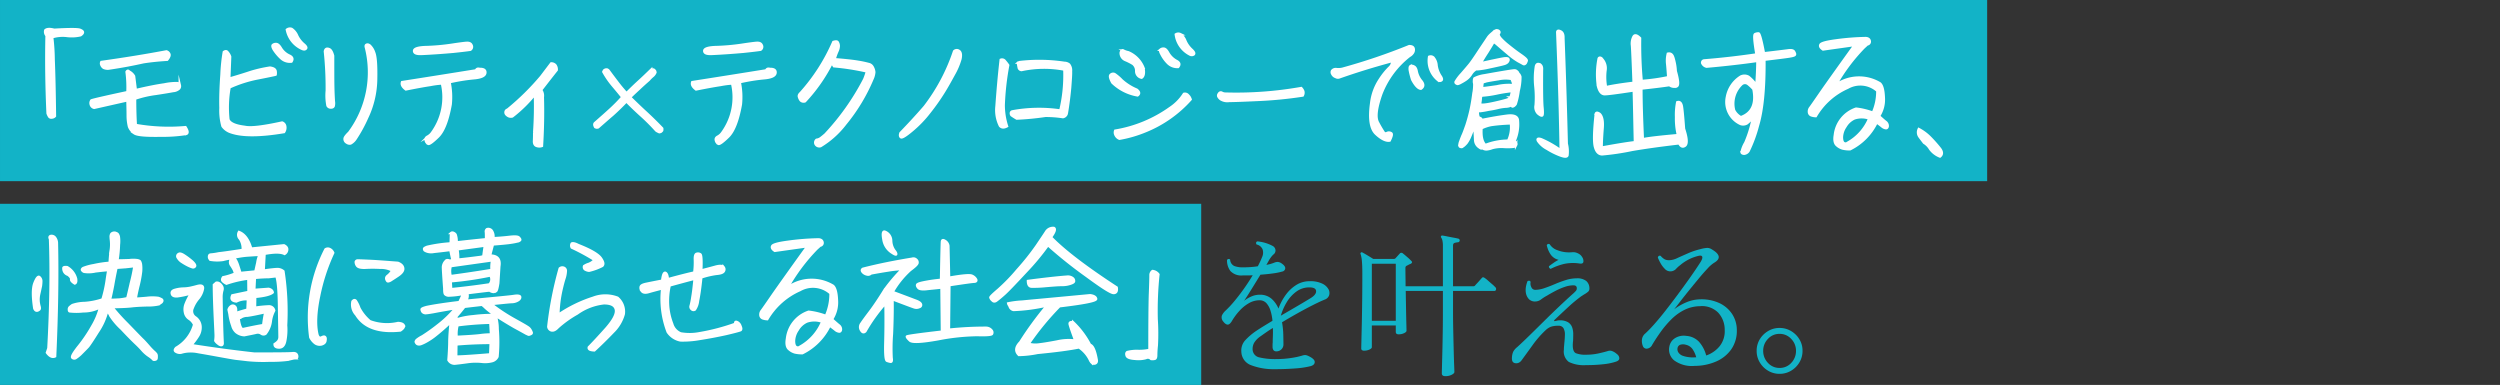 <svg xmlns="http://www.w3.org/2000/svg" xmlns:xlink="http://www.w3.org/1999/xlink" width="552" height="85" viewBox="0 0 552 85">
  <rect x="0" y="0" width="552" height="85" fill="#333333" stroke="none"/>
  <defs>
    <clipPath id="clip-path">
      <rect id="長方形_149135" data-name="長方形 149135" width="440.763" height="85" fill="none"/>
    </clipPath>
    <clipPath id="clip-path-2">
      <rect id="長方形_149184" data-name="長方形 149184" width="249.163" height="30.631" fill="none"/>
    </clipPath>
    <clipPath id="clip-txt-ttl-02-pc_4">
      <rect width="552" height="85"/>
    </clipPath>
  </defs>
  <g id="txt-ttl-02-pc_4" data-name="txt-ttl-02-pc – 4" clip-path="url(#clip-txt-ttl-02-pc_4)">
    <g id="グループ_135130" data-name="グループ 135130" transform="translate(-54 -192)">
      <g id="グループ_135021" data-name="グループ 135021" transform="translate(54 192)">
        <rect id="長方形_149133" data-name="長方形 149133" width="438.762" height="40" transform="translate(0.002)" fill="#12b3c7"/>
        <rect id="長方形_149134" data-name="長方形 149134" width="265.227" height="40" transform="translate(0 45)" fill="#12b3c7"/>
        <g id="グループ_135025" data-name="グループ 135025">
          <g id="グループ_135024" data-name="グループ 135024" clip-path="url(#clip-path)">
            <path id="パス_404578" data-name="パス 404578" d="M17.655,6.589c.48.192.7.385.64.608-.032.193-.224.383-.512.576a8.626,8.626,0,0,1-2.943.161,7.81,7.81,0,0,0-3.329.288,44.831,44.831,0,0,1,.321,4.927q.192,4.558.288,12.479a.963.963,0,0,1-.672.32.564.564,0,0,1-.576-.192,3.156,3.156,0,0,1-.353-.735c-.256-5.792-.351-11.488-.223-17.153a1.284,1.284,0,0,1-.288-1.182c.352-.321.992-.353,1.952-.1,3.327-.192,5.216-.192,5.7,0" fill="#fff"/>
            <path id="パス_404579" data-name="パス 404579" d="M17.655,6.589c.48.192.7.385.64.608-.032.193-.224.383-.512.576a8.626,8.626,0,0,1-2.943.161,7.81,7.81,0,0,0-3.329.288,44.831,44.831,0,0,1,.321,4.927q.192,4.558.288,12.479a.963.963,0,0,1-.672.32.564.564,0,0,1-.576-.192,3.156,3.156,0,0,1-.353-.735c-.256-5.792-.351-11.488-.223-17.153a1.284,1.284,0,0,1-.288-1.182c.352-.321.992-.353,1.952-.1C15.287,6.4,17.176,6.4,17.655,6.589Z" fill="none" stroke="#fff" stroke-miterlimit="10" stroke-width="0.549"/>
            <path id="パス_404580" data-name="パス 404580" d="M20.793,23.8a.975.975,0,0,1-.737-.7,1.04,1.04,0,0,1,.128-.928q.816-.288,7.968-1.824a26.114,26.114,0,0,0-.192-4.48c.16-.288.352-.32.544-.064a2.591,2.591,0,0,1,1.087,1.024l.385,3.072c2.592-.608,4.7-1.024,6.3-1.248a13,13,0,0,1,2.88-.288c.32.064.513.192.544.48a.815.815,0,0,1-.159.7,2.1,2.1,0,0,1-1.313.544c-.672.128-1.983.352-3.9.64a23.045,23.045,0,0,0-4.512,1.055c0,1.761.032,3.68.16,5.825a41.8,41.8,0,0,0,10.975.479c.544.832.576,1.344.16,1.472a33.853,33.853,0,0,1-5.567.385c-3.3.063-5.248-.1-5.856-.513A3.146,3.146,0,0,1,28.5,27.963a10.386,10.386,0,0,1-.288-2.4c0-1.025-.032-2.176-.064-3.424ZM22.9,14.972a1.309,1.309,0,0,1-.512-.64.744.744,0,0,1,0-.639c5.024-.7,9.791-1.473,14.367-2.336a1.006,1.006,0,0,1,.64.607c.1.288-.063.7-.479,1.216-1.632.1-3.392.257-5.248.544-2.144.48-4.608.96-7.423,1.376a2.222,2.222,0,0,1-1.345-.128" fill="#fff"/>
            <path id="パス_404581" data-name="パス 404581" d="M20.793,23.8a.975.975,0,0,1-.737-.7,1.04,1.04,0,0,1,.128-.928q.816-.288,7.968-1.824a26.114,26.114,0,0,0-.192-4.48c.16-.288.352-.32.544-.064a2.591,2.591,0,0,1,1.087,1.024l.385,3.072c2.592-.608,4.7-1.024,6.3-1.248a13,13,0,0,1,2.88-.288c.32.064.513.192.544.48a.815.815,0,0,1-.159.7,2.1,2.1,0,0,1-1.313.544c-.672.128-1.983.352-3.9.64a23.045,23.045,0,0,0-4.512,1.055c0,1.761.032,3.68.16,5.825a41.8,41.8,0,0,0,10.975.479c.544.832.576,1.344.16,1.472a33.853,33.853,0,0,1-5.567.385c-3.3.063-5.248-.1-5.856-.513A3.146,3.146,0,0,1,28.5,27.963a10.386,10.386,0,0,1-.288-2.4c0-1.025-.032-2.176-.064-3.424ZM22.9,14.972a1.309,1.309,0,0,1-.512-.64.744.744,0,0,1,0-.639c5.024-.7,9.791-1.473,14.367-2.336a1.006,1.006,0,0,1,.64.607c.1.288-.063.7-.479,1.216-1.632.1-3.392.257-5.248.544-2.144.48-4.608.96-7.423,1.376A2.222,2.222,0,0,1,22.9,14.972Z" fill="none" stroke="#fff" stroke-miterlimit="10" stroke-width="0.549"/>
            <path id="パス_404582" data-name="パス 404582" d="M62.968,27.868a1.709,1.709,0,0,1-.256,1.279c-5.376.9-9.28.9-11.743.032a3.62,3.62,0,0,1-1.825-1.311,12.749,12.749,0,0,1-.448-4.033c-.063-2.239.032-4.7.225-7.422a39.308,39.308,0,0,1,.511-4.928c.288-.192.512-.225.7-.065a2.859,2.859,0,0,1,.672,1.088l-.192,4.865c2.112-.609,3.712-1.121,4.768-1.472a30,30,0,0,1,4.224-.96c.768.1,1.184.352,1.247.8a2.324,2.324,0,0,1,0,.735c-.063.032-1.279.288-3.711.769a27.768,27.768,0,0,0-6.464,2.048,24.971,24.971,0,0,0-.255,7.1q.479,1.248,3.647,1.632c1.28.288,4.032-.032,8.224-.96a1.026,1.026,0,0,1,.672.8M60.216,9.981a.957.957,0,0,1,.7-.256c.351-.032.736.287,1.088.9A4.276,4.276,0,0,0,63.8,12.252c.767.321.927.769.544,1.344a2.84,2.84,0,0,1-2.336-.8,9.607,9.607,0,0,1-1.569-1.887c-.256-.449-.319-.769-.223-.928M64.407,6.4a3.322,3.322,0,0,1,1.185,1.472,5.733,5.733,0,0,0,1.439,1.887c.544.449.7.769.512.96-.192.225-.448.225-.832.065a5.825,5.825,0,0,1-3.36-4.224,1.081,1.081,0,0,1,1.056-.16" fill="#fff"/>
            <path id="パス_404583" data-name="パス 404583" d="M62.968,27.868a1.709,1.709,0,0,1-.256,1.279c-5.376.9-9.28.9-11.743.032a3.62,3.62,0,0,1-1.825-1.311,12.749,12.749,0,0,1-.448-4.033c-.063-2.239.032-4.7.225-7.422a39.308,39.308,0,0,1,.511-4.928c.288-.192.512-.225.7-.065a2.859,2.859,0,0,1,.672,1.088l-.192,4.865c2.112-.609,3.712-1.121,4.768-1.472a30,30,0,0,1,4.224-.96c.768.1,1.184.352,1.247.8a2.324,2.324,0,0,1,0,.735c-.063.032-1.279.288-3.711.769a27.768,27.768,0,0,0-6.464,2.048,24.971,24.971,0,0,0-.255,7.1q.479,1.248,3.647,1.632c1.28.288,4.032-.032,8.224-.96A1.026,1.026,0,0,1,62.968,27.868ZM60.216,9.981a.957.957,0,0,1,.7-.256c.351-.032.736.287,1.088.9A4.276,4.276,0,0,0,63.8,12.252c.767.321.927.769.544,1.344a2.84,2.84,0,0,1-2.336-.8,9.607,9.607,0,0,1-1.569-1.887C60.183,10.46,60.12,10.14,60.216,9.981ZM64.407,6.4a3.322,3.322,0,0,1,1.185,1.472,5.733,5.733,0,0,0,1.439,1.887c.544.449.7.769.512.96-.192.225-.448.225-.832.065a5.825,5.825,0,0,1-3.36-4.224A1.081,1.081,0,0,1,64.407,6.4Z" fill="none" stroke="#fff" stroke-miterlimit="10" stroke-width="0.549"/>
            <path id="パス_404584" data-name="パス 404584" d="M72.64,10.844c.384.128.672.609.9,1.473,0,3.1,0,5.407.032,6.943s.1,2.56.128,3.072a2.772,2.772,0,0,1-.032,1.088c-.1.224-.288.32-.607.32a.786.786,0,0,1-.737-.416,11.784,11.784,0,0,1-.16-3.3,75.344,75.344,0,0,0-.416-8.671c.1-.544.384-.7.9-.513m4.447,18.432a22.3,22.3,0,0,0,3.68-18.943c-.033-.224,0-.384.192-.449.16-.1.416-.031.672.161a3.69,3.69,0,0,1,.96,1.536c.351.832.512,2.784.448,5.887a20.4,20.4,0,0,1-1.984,8.512,31.886,31.886,0,0,1-2.592,4.735,3.061,3.061,0,0,1-1.056.96,1.039,1.039,0,0,1-.832-.192.877.877,0,0,1-.48-.863c0-.256.32-.7.992-1.344" fill="#fff"/>
            <path id="パス_404585" data-name="パス 404585" d="M72.64,10.844c.384.128.672.609.9,1.473,0,3.1,0,5.407.032,6.943s.1,2.56.128,3.072a2.772,2.772,0,0,1-.032,1.088c-.1.224-.288.32-.607.32a.786.786,0,0,1-.737-.416,11.784,11.784,0,0,1-.16-3.3,75.344,75.344,0,0,0-.416-8.671C71.84,10.813,72.127,10.653,72.64,10.844Zm4.447,18.432a22.3,22.3,0,0,0,3.68-18.943c-.033-.224,0-.384.192-.449.16-.1.416-.031.672.161a3.69,3.69,0,0,1,.96,1.536c.351.832.512,2.784.448,5.887a20.4,20.4,0,0,1-1.984,8.512,31.886,31.886,0,0,1-2.592,4.735,3.061,3.061,0,0,1-1.056.96,1.039,1.039,0,0,1-.832-.192.877.877,0,0,1-.48-.863C76.1,30.364,76.415,29.916,77.087,29.276Z" fill="none" stroke="#fff" stroke-miterlimit="10" stroke-width="0.549"/>
            <path id="パス_404586" data-name="パス 404586" d="M88.784,18.14Q96.8,16.892,105.1,15.549c.128-.321.384-.449.8-.321.928-.031,1.344.288,1.248.9-.1.639-.96,1.023-2.656,1.151a40.657,40.657,0,0,0-5.247.864,16.1,16.1,0,0,1,.255,4.9c-.639,3.584-1.568,5.952-2.784,7.136s-1.951,1.7-2.175,1.568A1.105,1.105,0,0,1,94,30.971c-.1-.351.064-.639.48-.832a2.848,2.848,0,0,0,.96-.9,13.315,13.315,0,0,0,2.144-10.816,17.69,17.69,0,0,0-2.529.321c-1.279.191-3.071.511-5.439.991-.736-.544-1.024-1.088-.832-1.6M91.44,11.2c.032-.48.992-.769,2.815-.8a47.331,47.331,0,0,0,5.344-.48c1.7-.256,2.848-.416,3.424-.449s.928.128,1.088.513a.744.744,0,0,1-.256.991c-.672.1-1.952.257-3.808.449-1.856.16-4.191.352-7.071.48-1.057.031-1.568-.192-1.536-.7" fill="#fff"/>
            <path id="パス_404587" data-name="パス 404587" d="M88.784,18.14Q96.8,16.892,105.1,15.549c.128-.321.384-.449.8-.321.928-.031,1.344.288,1.248.9-.1.639-.96,1.023-2.656,1.151a40.657,40.657,0,0,0-5.247.864,16.1,16.1,0,0,1,.255,4.9c-.639,3.584-1.568,5.952-2.784,7.136s-1.951,1.7-2.175,1.568A1.105,1.105,0,0,1,94,30.971c-.1-.351.064-.639.48-.832a2.848,2.848,0,0,0,.96-.9,13.315,13.315,0,0,0,2.144-10.816,17.69,17.69,0,0,0-2.529.321c-1.279.191-3.071.511-5.439.991C88.88,19.2,88.592,18.652,88.784,18.14ZM91.44,11.2c.032-.48.992-.769,2.815-.8a47.331,47.331,0,0,0,5.344-.48c1.7-.256,2.848-.416,3.424-.449s.928.128,1.088.513a.744.744,0,0,1-.256.991c-.672.1-1.952.257-3.808.449-1.856.16-4.191.352-7.071.48C91.919,11.932,91.408,11.709,91.44,11.2Z" fill="none" stroke="#fff" stroke-miterlimit="10" stroke-width="0.549"/>
            <path id="パス_404588" data-name="パス 404588" d="M121.7,14.012a1.2,1.2,0,0,1,.928.385,1.658,1.658,0,0,1,.288,1.055c-1.6,2.016-2.752,3.52-3.456,4.415a2.107,2.107,0,0,1,.384,1.569c.1,3.487.032,7.1-.192,10.783a1.708,1.708,0,0,1-1.024.032c-.512-.1-.768-.511-.7-1.248.032-.767.032-1.344.032-1.76a84.052,84.052,0,0,0,.16-8.447,29.668,29.668,0,0,1-4.991,4.9,1.182,1.182,0,0,1-.96-.128c-.353-.225-.544-.448-.544-.737a.588.588,0,0,1,.447-.607,55.24,55.24,0,0,0,7.424-7.3Z" fill="#fff"/>
            <path id="パス_404589" data-name="パス 404589" d="M121.7,14.012a1.2,1.2,0,0,1,.928.385,1.658,1.658,0,0,1,.288,1.055c-1.6,2.016-2.752,3.52-3.456,4.415a2.107,2.107,0,0,1,.384,1.569c.1,3.487.032,7.1-.192,10.783a1.708,1.708,0,0,1-1.024.032c-.512-.1-.768-.511-.7-1.248.032-.767.032-1.344.032-1.76a84.052,84.052,0,0,0,.16-8.447,29.668,29.668,0,0,1-4.991,4.9,1.182,1.182,0,0,1-.96-.128c-.353-.225-.544-.448-.544-.737a.588.588,0,0,1,.447-.607,55.24,55.24,0,0,0,7.424-7.3Z" fill="none" stroke="#fff" stroke-miterlimit="10" stroke-width="0.549"/>
            <path id="パス_404590" data-name="パス 404590" d="M145.189,28.993a.9.9,0,0,1-.388-.277,43.039,43.039,0,0,0-3.19-3.189c-1.136-1.026-2.246-2.08-3.3-3.162-.97,1.027-2,2.025-3.05,2.967-1.081.916-2.135,1.859-3.189,2.774-.028,0-.083.028-.111.028a.488.488,0,0,1-.221.027,1.636,1.636,0,0,1-.2-.055.152.152,0,0,1-.138-.083,1.676,1.676,0,0,1-.111-.25.81.81,0,0,1-.056-.277.522.522,0,0,1,.056-.222.623.623,0,0,1,.194-.194c1.026-.916,2.052-1.8,3.05-2.717a35.724,35.724,0,0,0,2.885-2.913c-.722-.915-1.471-1.8-2.219-2.689a18.843,18.843,0,0,1-1.969-2.885.435.435,0,0,0,.083-.222.282.282,0,0,1,.111-.138,1.107,1.107,0,0,1,.249-.138.766.766,0,0,1,.25-.028.3.3,0,0,1,.222.055.836.836,0,0,1,.194.139c.611.831,1.248,1.691,1.914,2.551a30.836,30.836,0,0,0,2.079,2.5c.888-.887,1.8-1.774,2.746-2.634s1.83-1.719,2.69-2.551a.3.3,0,0,1,.194-.055h.166a.407.407,0,0,1,.194.028c.084.027.111.083.167.138a.432.432,0,0,1,.167.221,1.5,1.5,0,0,1,.055.25,2.058,2.058,0,0,1-.666.86,6.867,6.867,0,0,0-.777.777c-.721.637-1.441,1.275-2.107,1.913-.693.638-1.386,1.276-2.052,1.941,1.192,1.165,2.358,2.3,3.577,3.411,1.193,1.11,2.357,2.246,3.5,3.439a.138.138,0,0,0,.027.083V28.6a.627.627,0,0,1-.027.222.477.477,0,0,1-.167.166.314.314,0,0,1-.194.139,1.407,1.407,0,0,1-.25.056,2.562,2.562,0,0,1-.388-.195" fill="#fff"/>
            <path id="パス_404591" data-name="パス 404591" d="M145.189,28.993a.9.9,0,0,1-.388-.277,43.039,43.039,0,0,0-3.19-3.189c-1.136-1.026-2.246-2.08-3.3-3.162-.97,1.027-2,2.025-3.05,2.967-1.081.916-2.135,1.859-3.189,2.774-.028,0-.083.028-.111.028a.488.488,0,0,1-.221.027,1.636,1.636,0,0,1-.2-.055.152.152,0,0,1-.138-.083,1.676,1.676,0,0,1-.111-.25.81.81,0,0,1-.056-.277.522.522,0,0,1,.056-.222.623.623,0,0,1,.194-.194c1.026-.916,2.052-1.8,3.05-2.717a35.724,35.724,0,0,0,2.885-2.913c-.722-.915-1.471-1.8-2.219-2.689a18.843,18.843,0,0,1-1.969-2.885.435.435,0,0,0,.083-.222.282.282,0,0,1,.111-.138,1.107,1.107,0,0,1,.249-.138.766.766,0,0,1,.25-.028.3.3,0,0,1,.222.055.836.836,0,0,1,.194.139c.611.831,1.248,1.691,1.914,2.551a30.836,30.836,0,0,0,2.079,2.5c.888-.887,1.8-1.774,2.746-2.634s1.83-1.719,2.69-2.551a.3.3,0,0,1,.194-.055h.166a.407.407,0,0,1,.194.028c.084.027.111.083.167.138a.432.432,0,0,1,.167.221,1.5,1.5,0,0,1,.055.25,2.058,2.058,0,0,1-.666.86,6.867,6.867,0,0,0-.777.777c-.721.637-1.441,1.275-2.107,1.913-.693.638-1.386,1.276-2.052,1.941,1.192,1.165,2.358,2.3,3.577,3.411,1.193,1.11,2.357,2.246,3.5,3.439a.138.138,0,0,0,.027.083V28.6a.627.627,0,0,1-.027.222.477.477,0,0,1-.167.166.314.314,0,0,1-.194.139,1.407,1.407,0,0,1-.25.056A2.562,2.562,0,0,1,145.189,28.993Z" fill="none" stroke="#fff" stroke-miterlimit="10" stroke-width="0.549"/>
            <path id="パス_404592" data-name="パス 404592" d="M152.857,18.14q8.015-1.248,16.318-2.591c.128-.321.385-.449.8-.321.929-.031,1.345.288,1.248.9-.1.639-.96,1.023-2.655,1.151a40.671,40.671,0,0,0-5.248.864,16.064,16.064,0,0,1,.255,4.9c-.639,3.584-1.567,5.952-2.783,7.136s-1.952,1.7-2.176,1.568a1.107,1.107,0,0,1-.543-.769c-.1-.351.063-.639.479-.832a2.839,2.839,0,0,0,.96-.9,13.314,13.314,0,0,0,2.144-10.816,17.665,17.665,0,0,0-2.528.321c-1.28.191-3.072.511-5.439.991-.737-.544-1.025-1.088-.832-1.6m2.655-6.943c.032-.48.992-.769,2.816-.8a47.373,47.373,0,0,0,5.344-.48c1.7-.256,2.848-.416,3.424-.449s.928.128,1.088.513a.744.744,0,0,1-.257.991c-.672.1-1.951.257-3.808.449-1.855.16-4.191.352-7.071.48-1.056.031-1.567-.192-1.536-.7" fill="#fff"/>
            <path id="パス_404593" data-name="パス 404593" d="M152.857,18.14q8.015-1.248,16.318-2.591c.128-.321.385-.449.8-.321.929-.031,1.345.288,1.248.9-.1.639-.96,1.023-2.655,1.151a40.671,40.671,0,0,0-5.248.864,16.064,16.064,0,0,1,.255,4.9c-.639,3.584-1.567,5.952-2.783,7.136s-1.952,1.7-2.176,1.568a1.107,1.107,0,0,1-.543-.769c-.1-.351.063-.639.479-.832a2.839,2.839,0,0,0,.96-.9,13.314,13.314,0,0,0,2.144-10.816,17.665,17.665,0,0,0-2.528.321c-1.28.191-3.072.511-5.439.991C152.952,19.2,152.664,18.652,152.857,18.14Zm2.655-6.943c.032-.48.992-.769,2.816-.8a47.373,47.373,0,0,0,5.344-.48c1.7-.256,2.848-.416,3.424-.449s.928.128,1.088.513a.744.744,0,0,1-.257.991c-.672.1-1.951.257-3.808.449-1.855.16-4.191.352-7.071.48C155.992,11.932,155.481,11.709,155.512,11.2Z" fill="none" stroke="#fff" stroke-miterlimit="10" stroke-width="0.549"/>
            <path id="パス_404594" data-name="パス 404594" d="M176.808,22.173a2.2,2.2,0,0,1-.384-.77c-.1-.287.032-.576.352-.863a41.3,41.3,0,0,0,7.231-11.263c.513-.16.832-.16.96.063a1.692,1.692,0,0,1,.225.8,3.027,3.027,0,0,1-.288,1.152,12.335,12.335,0,0,0-.64,1.792c2.4.192,4.159.383,5.247.575a22.72,22.72,0,0,1,2.273.481,1.288,1.288,0,0,1,.927.736,2.672,2.672,0,0,1,.32,1.056,4.394,4.394,0,0,1-.416,1.535,39.84,39.84,0,0,1-5.952,9.856,19.754,19.754,0,0,1-5.471,4.928.926.926,0,0,1-1.056-.352.77.77,0,0,1,.16-1.025,1.958,1.958,0,0,0,1.024-.447c.384-.289.672-.545.9-.735a53.992,53.992,0,0,0,8.608-12.16,14.577,14.577,0,0,0,.607-1.761,52.771,52.771,0,0,0-7.295-1.152,2.885,2.885,0,0,1-.416-.863,36.573,36.573,0,0,1-5.984,8.607.914.914,0,0,1-.928-.191" fill="#fff"/>
            <path id="パス_404595" data-name="パス 404595" d="M176.808,22.173a2.2,2.2,0,0,1-.384-.77c-.1-.287.032-.576.352-.863a41.3,41.3,0,0,0,7.231-11.263c.513-.16.832-.16.96.063a1.692,1.692,0,0,1,.225.8,3.027,3.027,0,0,1-.288,1.152,12.335,12.335,0,0,0-.64,1.792c2.4.192,4.159.383,5.247.575a22.72,22.72,0,0,1,2.273.481,1.288,1.288,0,0,1,.927.736,2.672,2.672,0,0,1,.32,1.056,4.394,4.394,0,0,1-.416,1.535,39.84,39.84,0,0,1-5.952,9.856,19.754,19.754,0,0,1-5.471,4.928.926.926,0,0,1-1.056-.352.77.77,0,0,1,.16-1.025,1.958,1.958,0,0,0,1.024-.447c.384-.289.672-.545.9-.735a53.992,53.992,0,0,0,8.608-12.16,14.577,14.577,0,0,0,.607-1.761,52.771,52.771,0,0,0-7.295-1.152,2.885,2.885,0,0,1-.416-.863,36.573,36.573,0,0,1-5.984,8.607A.914.914,0,0,1,176.808,22.173Z" fill="none" stroke="#fff" stroke-miterlimit="10" stroke-width="0.549"/>
            <path id="パス_404596" data-name="パス 404596" d="M211.766,11.26c.385.256.48.864.288,1.761a15.132,15.132,0,0,1-1.439,3.391c-.737,1.344-1.472,2.688-2.273,3.968a46.9,46.9,0,0,1-3.071,4.352,25.4,25.4,0,0,1-3.936,4.095c-1.376,1.152-2.175,1.632-2.4,1.472s-.257-.479-.1-.928c1.76-1.824,3.552-3.744,5.345-5.823a41.629,41.629,0,0,0,6.494-12.224.823.823,0,0,1,1.088-.064" fill="#fff"/>
            <path id="パス_404597" data-name="パス 404597" d="M211.766,11.26c.385.256.48.864.288,1.761a15.132,15.132,0,0,1-1.439,3.391c-.737,1.344-1.472,2.688-2.273,3.968a46.9,46.9,0,0,1-3.071,4.352,25.4,25.4,0,0,1-3.936,4.095c-1.376,1.152-2.175,1.632-2.4,1.472s-.257-.479-.1-.928c1.76-1.824,3.552-3.744,5.345-5.823a41.629,41.629,0,0,0,6.494-12.224A.823.823,0,0,1,211.766,11.26Z" fill="none" stroke="#fff" stroke-miterlimit="10" stroke-width="0.549"/>
            <path id="パス_404598" data-name="パス 404598" d="M220.808,27.8a7.809,7.809,0,0,1-.767-4.351c.223-3.136.511-6.56.927-10.24a.775.775,0,0,1,.928.288,8.719,8.719,0,0,1,.7.9,59.384,59.384,0,0,0-.992,8.8,15.379,15.379,0,0,0,.736,4.672c-.64.351-1.152.351-1.536-.065M234.7,25.852a25.322,25.322,0,0,0-3.871-.288,60.953,60.953,0,0,1-6.336.607,13.529,13.529,0,0,1-1.152-.735.666.666,0,0,1-.128-.48.376.376,0,0,1,.32-.352,32.344,32.344,0,0,1,10.591-.192,33.366,33.366,0,0,0,.9-9.055,23.566,23.566,0,0,0-9.471.1.666.666,0,0,1-.608-.481c-.032-.224-.1-.479-.128-.735-.064-.225-.064-.416.032-.481a37.431,37.431,0,0,1,10.175.128,1.646,1.646,0,0,1,1.024.353,2.061,2.061,0,0,1,.416,1.471c.032.7-.064,1.92-.192,3.648-.16,1.7-.383,3.616-.736,5.695a1.055,1.055,0,0,1-.832.8" fill="#fff"/>
            <path id="パス_404599" data-name="パス 404599" d="M220.808,27.8a7.809,7.809,0,0,1-.767-4.351c.223-3.136.511-6.56.927-10.24a.775.775,0,0,1,.928.288,8.719,8.719,0,0,1,.7.9,59.384,59.384,0,0,0-.992,8.8,15.379,15.379,0,0,0,.736,4.672C221.7,28.219,221.192,28.219,220.808,27.8ZM234.7,25.852a25.322,25.322,0,0,0-3.871-.288,60.953,60.953,0,0,1-6.336.607,13.529,13.529,0,0,1-1.152-.735.666.666,0,0,1-.128-.48.376.376,0,0,1,.32-.352,32.344,32.344,0,0,1,10.591-.192,33.366,33.366,0,0,0,.9-9.055,23.566,23.566,0,0,0-9.471.1.666.666,0,0,1-.608-.481c-.032-.224-.1-.479-.128-.735-.064-.225-.064-.416.032-.481a37.431,37.431,0,0,1,10.175.128,1.646,1.646,0,0,1,1.024.353,2.061,2.061,0,0,1,.416,1.471c.032.7-.064,1.92-.192,3.648-.16,1.7-.383,3.616-.736,5.695A1.055,1.055,0,0,1,234.7,25.852Z" fill="none" stroke="#fff" stroke-miterlimit="10" stroke-width="0.549"/>
            <path id="パス_404600" data-name="パス 404600" d="M251.177,21.052a10.56,10.56,0,0,1-5.569-2.816c-.512-.928-.639-1.5-.351-1.728a.745.745,0,0,1,.864-.128,9.633,9.633,0,0,1,1.535,1.312,11.491,11.491,0,0,0,3.328,2.112q.912.719.193,1.248m11.1-.065a2.148,2.148,0,0,1,.608.96A26.879,26.879,0,0,1,253,28.923a27.467,27.467,0,0,1-5.823,1.7,1.615,1.615,0,0,1-.9-.9,1.155,1.155,0,0,1-.031-.863,28.95,28.95,0,0,0,12.127-5.025,10.41,10.41,0,0,0,3.04-3.1.861.861,0,0,1,.863.255m-9.823-6.046q.336,1.726-.384,2.207a1.442,1.442,0,0,1-1.184-1.472,1.957,1.957,0,0,0-.7-1.567,11.716,11.716,0,0,0-1.7-.865,1.654,1.654,0,0,1-1.023-1.632c.128-.448.319-.608.575-.448a3.779,3.779,0,0,0,1.089.384,6.172,6.172,0,0,1,3.327,3.393m3.775-3.969a.969.969,0,0,1,.7-.224c.353,0,.672.321,1.025.96a4.558,4.558,0,0,0,1.759,1.729c.705.351.865.767.417,1.343a2.932,2.932,0,0,1-2.272-.864,7.675,7.675,0,0,1-1.44-2.015c-.256-.449-.321-.769-.193-.929m4.384-3.424a3.21,3.21,0,0,1,1.12,1.5,5.7,5.7,0,0,0,1.376,1.92c.512.48.672.8.481,1.024a.762.762,0,0,1-.865.032,5.742,5.742,0,0,1-3.1-4.416,1,1,0,0,1,.991-.064" fill="#fff"/>
            <path id="パス_404601" data-name="パス 404601" d="M251.177,21.052a10.56,10.56,0,0,1-5.569-2.816c-.512-.928-.639-1.5-.351-1.728a.745.745,0,0,1,.864-.128,9.633,9.633,0,0,1,1.535,1.312,11.491,11.491,0,0,0,3.328,2.112Q251.9,20.523,251.177,21.052Zm11.1-.065a2.148,2.148,0,0,1,.608.96A26.879,26.879,0,0,1,253,28.923a27.467,27.467,0,0,1-5.823,1.7,1.615,1.615,0,0,1-.9-.9,1.155,1.155,0,0,1-.031-.863,28.95,28.95,0,0,0,12.127-5.025,10.41,10.41,0,0,0,3.04-3.1A.861.861,0,0,1,262.279,20.987Zm-9.823-6.046q.336,1.726-.384,2.207a1.442,1.442,0,0,1-1.184-1.472,1.957,1.957,0,0,0-.7-1.567,11.716,11.716,0,0,0-1.7-.865,1.654,1.654,0,0,1-1.023-1.632c.128-.448.319-.608.575-.448a3.779,3.779,0,0,0,1.089.384A6.172,6.172,0,0,1,252.456,14.941Zm3.775-3.969a.969.969,0,0,1,.7-.224c.353,0,.672.321,1.025.96a4.558,4.558,0,0,0,1.759,1.729c.705.351.865.767.417,1.343a2.932,2.932,0,0,1-2.272-.864,7.675,7.675,0,0,1-1.44-2.015C256.168,11.452,256.1,11.132,256.231,10.972Zm4.384-3.424a3.21,3.21,0,0,1,1.12,1.5,5.7,5.7,0,0,0,1.376,1.92c.512.48.672.8.481,1.024a.762.762,0,0,1-.865.032,5.742,5.742,0,0,1-3.1-4.416A1,1,0,0,1,260.615,7.548Z" fill="none" stroke="#fff" stroke-miterlimit="10" stroke-width="0.549"/>
            <path id="パス_404602" data-name="パス 404602" d="M287.751,20.14a1.225,1.225,0,0,1-.115.941,90.634,90.634,0,0,1-10.117.978c-3.1.145-5.115.217-6.093.217a2.768,2.768,0,0,1-1.868-.361,1.794,1.794,0,0,1-.547-.616.587.587,0,0,1,.144-.615.433.433,0,0,1,.6-.218,1.6,1.6,0,0,0,.8.218,82.131,82.131,0,0,0,16.756-1.231,2.052,2.052,0,0,1,.431.687" fill="#fff"/>
            <path id="パス_404603" data-name="パス 404603" d="M287.751,20.14a1.225,1.225,0,0,1-.115.941,90.634,90.634,0,0,1-10.117.978c-3.1.145-5.115.217-6.093.217a2.768,2.768,0,0,1-1.868-.361,1.794,1.794,0,0,1-.547-.616.587.587,0,0,1,.144-.615.433.433,0,0,1,.6-.218,1.6,1.6,0,0,0,.8.218,82.131,82.131,0,0,0,16.756-1.231A2.052,2.052,0,0,1,287.751,20.14Z" fill="none" stroke="#fff" stroke-miterlimit="10" stroke-width="0.549"/>
            <path id="パス_404604" data-name="パス 404604" d="M294.921,16.989a1.235,1.235,0,0,1-.737-.641.712.712,0,0,1-.063-.7,1.007,1.007,0,0,1,.928-.383,3.927,3.927,0,0,0,1.343-.064A130.767,130.767,0,0,0,311.143,10.2c.609,0,.928.192.992.576a1.186,1.186,0,0,1-.255.992,1.9,1.9,0,0,1-.672.575,19.551,19.551,0,0,0-6.241,8.416c-1.087,3.1-1.343,5.216-.7,6.336a22.941,22.941,0,0,0,1.216,2.08.535.535,0,0,0,.736.224.9.9,0,0,1,.9,0c.319.128.191.672-.288,1.632-.769.128-1.76-.32-2.976-1.44-1.215-1.088-1.568-3.36-1.088-6.816a11.834,11.834,0,0,1,1.92-5.247,15.412,15.412,0,0,1,2.079-2.592,1.821,1.821,0,0,0,.641-1.472c-4.032,1.087-7.9,2.272-11.615,3.584a.946.946,0,0,1-.864-.064m16.382-1.44c-.064-.512-.032-.832.128-.928a.781.781,0,0,1,.737.063c.319.129.544.513.639,1.121a4.762,4.762,0,0,0,.992,2.047c.608.737.577,1.313-.064,1.729-.576-.032-1.248-.736-1.92-2.017a16.975,16.975,0,0,1-.512-2.015m5.184-2.848a2.941,2.941,0,0,1,.7,1.76,5.71,5.71,0,0,0,.832,2.271c.384.544.448.9.192,1.025-.256.16-.512.095-.8-.16a5.458,5.458,0,0,1-1.856-5.056.891.891,0,0,1,.928.16" fill="#fff"/>
            <path id="パス_404605" data-name="パス 404605" d="M294.921,16.989a1.235,1.235,0,0,1-.737-.641.712.712,0,0,1-.063-.7,1.007,1.007,0,0,1,.928-.383,3.927,3.927,0,0,0,1.343-.064A130.767,130.767,0,0,0,311.143,10.2c.609,0,.928.192.992.576a1.186,1.186,0,0,1-.255.992,1.9,1.9,0,0,1-.672.575,19.551,19.551,0,0,0-6.241,8.416c-1.087,3.1-1.343,5.216-.7,6.336a22.941,22.941,0,0,0,1.216,2.08.535.535,0,0,0,.736.224.9.9,0,0,1,.9,0c.319.128.191.672-.288,1.632-.769.128-1.76-.32-2.976-1.44-1.215-1.088-1.568-3.36-1.088-6.816a11.834,11.834,0,0,1,1.92-5.247,15.412,15.412,0,0,1,2.079-2.592,1.821,1.821,0,0,0,.641-1.472c-4.032,1.087-7.9,2.272-11.615,3.584A.946.946,0,0,1,294.921,16.989Zm16.382-1.44c-.064-.512-.032-.832.128-.928a.781.781,0,0,1,.737.063c.319.129.544.513.639,1.121a4.762,4.762,0,0,0,.992,2.047c.608.737.577,1.313-.064,1.729-.576-.032-1.248-.736-1.92-2.017A16.975,16.975,0,0,1,311.3,15.549Zm5.184-2.848a2.941,2.941,0,0,1,.7,1.76,5.71,5.71,0,0,0,.832,2.271c.384.544.448.9.192,1.025-.256.16-.512.095-.8-.16a5.458,5.458,0,0,1-1.856-5.056A.891.891,0,0,1,316.487,12.7Z" fill="none" stroke="#fff" stroke-miterlimit="10" stroke-width="0.549"/>
            <path id="パス_404606" data-name="パス 404606" d="M330.983,6.908a.3.3,0,0,1,.065.321,2.47,2.47,0,0,0-.192.416,2.286,2.286,0,0,0,.416.767,13.774,13.774,0,0,0,1.759,1.632c.9.736,1.825,1.441,2.752,2.08s1.376,1.056,1.312,1.28a3.725,3.725,0,0,1-.192.48.68.68,0,0,1-.288.256.314.314,0,0,1-.288-.031c-.1-.065-.448-.256-1.055-.577A14.445,14.445,0,0,1,333,11.868c-.928-.768-1.727-1.471-2.4-2.048-.64-.576-.992-.671-.992-.288-.128.256-.544.928-1.216,2.016-.7,1.057-1.184,1.889-1.472,2.433,3.008-.672,4.768-1.025,5.247-1.088.513-.065.8,0,.864.128a.4.4,0,0,1,0,.383,1.319,1.319,0,0,1-.223.352,1.812,1.812,0,0,1-.8.384c-.416.128-1.441.352-3.072.7a19.492,19.492,0,0,1-2.688.448H325.9a3.109,3.109,0,0,0-1.088,1.088,4.125,4.125,0,0,1-1.216,1.248,11.576,11.576,0,0,1-1.088.64,2.186,2.186,0,0,1-.607.256c-.065.032-.161,0-.321-.1a.274.274,0,0,1-.16-.384,9.941,9.941,0,0,1,1.313-1.728c.832-.959,1.439-1.663,1.823-2.144s1.088-1.5,2.112-3.072c1.024-1.535,1.664-2.464,1.856-2.783a4.393,4.393,0,0,1,.736-.8c.256-.225.448-.384.607-.513a1.228,1.228,0,0,1,.416-.256.416.416,0,0,1,.385,0,.393.393,0,0,1,.319.16m3.424,8.64a.652.652,0,0,1,.481.192.9.9,0,0,1,.319.384c.065.16.128.256.225.288a1.742,1.742,0,0,1,.256.544,12.361,12.361,0,0,1-.384,3.1,16,16,0,0,1-.641,2.912,1.362,1.362,0,0,1-.351.384.682.682,0,0,1-.353.16c-.1,0-.128-.1-.128-.321a3.1,3.1,0,0,1-1.407.353,10.78,10.78,0,0,0-1.5.224,21.26,21.26,0,0,1-2.272.448,18.566,18.566,0,0,1-1.888.319h-.48c0,.96.16,1.472.416,1.5a.545.545,0,0,1,.448.481c2.208-.449,4.1-.769,5.631-.96s2.336.191,2.369,1.088a9.044,9.044,0,0,1-.769,4.543c.385.288.513.544.385.8a.775.775,0,0,1-.576.416,12.371,12.371,0,0,1-2.145.032,7.756,7.756,0,0,0-2.592.255,4.1,4.1,0,0,1-1.247.289,1.626,1.626,0,0,1-.7-.16c-.192-.129-.32-.129-.384-.064s-.288-.065-.7-.384a1.986,1.986,0,0,1-.7-1.5c-.032-.672-.1-1.728-.16-3.2-.352.96-.672,1.792-.96,2.464a6.763,6.763,0,0,1-.8,1.44,5.317,5.317,0,0,1-.608.608c-.159.1-.256.192-.319.224-.065.064-.161.064-.321.032-.128-.032-.223-.064-.256-.16a.425.425,0,0,1-.032-.352,2.256,2.256,0,0,1,.193-.736c.1-.32.255-.7.447-1.184.224-.448.512-1.248.9-2.336.352-1.088.672-2.239.928-3.392.256-1.183.448-2.368.608-3.615a10.457,10.457,0,0,0,.192-2.176,1.61,1.61,0,0,1-.064-.673,1.033,1.033,0,0,1,.1-.511,6.983,6.983,0,0,1,2.208-.672c4.256-.768,6.495-1.12,6.655-1.088m-.544,4.544a33.052,33.052,0,0,0-3.423.544,22.089,22.089,0,0,1-3.072.448c-.256,0-.385.192-.416.608a6.3,6.3,0,0,1-.128,1.024c-.32.575.8.544,3.327-.032q3.842-.864,3.361-1.153a7.083,7.083,0,0,0,.351-1.439m-4.544,7.487a8.5,8.5,0,0,0-2.207.737c-.129,1.823.16,3.071.864,3.711a14.173,14.173,0,0,1,5.023-.96,6.78,6.78,0,0,0,.609-3.839,40.993,40.993,0,0,0-4.289.351m4.544-10.143a7.555,7.555,0,0,0-2.975.032c-1.441.224-2.336.384-2.752.48a3.426,3.426,0,0,1-.736.192,4.952,4.952,0,0,0-.16,1.344c.416,0,1.5-.161,3.3-.416a11.457,11.457,0,0,1,3.105-.289c.319.065.479.033.479-.063a2.947,2.947,0,0,0-.128-.7c-.1-.352-.128-.48-.128-.32.577,0,.577-.1,0-.256m6.08-3.232c.415.193.576.609.512,1.248-.032,4.192,0,6.911.1,8.127.128,1.216.1,1.857-.064,1.92-.192.065-.48-.1-.928-.479a2,2,0,0,1-.48-1.792,23.209,23.209,0,0,0-.064-4.16,16.951,16.951,0,0,1,.128-4.448c.128-.448.384-.576.8-.416M346.087,34.3c-.1.352-.608.352-1.5.032a15.9,15.9,0,0,1-2.976-1.472,5.472,5.472,0,0,1-2.016-1.76c-.224-.448,0-.576.7-.352a22.326,22.326,0,0,1,4.319,2.464c-.1-7.1-.351-15.839-.767-26.11.032-.353.288-.384.736-.16s.64.7.608,1.471c.352,9.152.576,16.927.736,23.327a7.008,7.008,0,0,1,.16,2.56" fill="#fff"/>
            <path id="パス_404607" data-name="パス 404607" d="M330.983,6.908a.3.3,0,0,1,.065.321,2.47,2.47,0,0,0-.192.416,2.286,2.286,0,0,0,.416.767,13.774,13.774,0,0,0,1.759,1.632c.9.736,1.825,1.441,2.752,2.08s1.376,1.056,1.312,1.28a3.725,3.725,0,0,1-.192.48.68.68,0,0,1-.288.256.314.314,0,0,1-.288-.031c-.1-.065-.448-.256-1.055-.577A14.445,14.445,0,0,1,333,11.868c-.928-.768-1.727-1.471-2.4-2.048-.64-.576-.992-.671-.992-.288-.128.256-.544.928-1.216,2.016-.7,1.057-1.184,1.889-1.472,2.433,3.008-.672,4.768-1.025,5.247-1.088.513-.065.8,0,.864.128a.4.4,0,0,1,0,.383,1.319,1.319,0,0,1-.223.352,1.812,1.812,0,0,1-.8.384c-.416.128-1.441.352-3.072.7a19.492,19.492,0,0,1-2.688.448H325.9a3.109,3.109,0,0,0-1.088,1.088,4.125,4.125,0,0,1-1.216,1.248,11.576,11.576,0,0,1-1.088.64,2.186,2.186,0,0,1-.607.256c-.065.032-.161,0-.321-.1a.274.274,0,0,1-.16-.384,9.941,9.941,0,0,1,1.313-1.728c.832-.959,1.439-1.663,1.823-2.144s1.088-1.5,2.112-3.072c1.024-1.535,1.664-2.464,1.856-2.783a4.393,4.393,0,0,1,.736-.8c.256-.225.448-.384.607-.513a1.228,1.228,0,0,1,.416-.256.416.416,0,0,1,.385,0A.393.393,0,0,1,330.983,6.908Zm3.424,8.64a.652.652,0,0,1,.481.192.9.9,0,0,1,.319.384c.065.16.128.256.225.288a1.742,1.742,0,0,1,.256.544,12.361,12.361,0,0,1-.384,3.1,16,16,0,0,1-.641,2.912,1.362,1.362,0,0,1-.351.384.682.682,0,0,1-.353.16c-.1,0-.128-.1-.128-.321a3.1,3.1,0,0,1-1.407.353,10.78,10.78,0,0,0-1.5.224,21.26,21.26,0,0,1-2.272.448,18.566,18.566,0,0,1-1.888.319h-.48c0,.96.16,1.472.416,1.5a.545.545,0,0,1,.448.481c2.208-.449,4.1-.769,5.631-.96s2.336.191,2.369,1.088a9.044,9.044,0,0,1-.769,4.543c.385.288.513.544.385.8a.775.775,0,0,1-.576.416,12.371,12.371,0,0,1-2.145.032,7.756,7.756,0,0,0-2.592.255,4.1,4.1,0,0,1-1.247.289,1.626,1.626,0,0,1-.7-.16c-.192-.129-.32-.129-.384-.064s-.288-.065-.7-.384a1.986,1.986,0,0,1-.7-1.5c-.032-.672-.1-1.728-.16-3.2-.352.96-.672,1.792-.96,2.464a6.763,6.763,0,0,1-.8,1.44,5.317,5.317,0,0,1-.608.608c-.159.1-.256.192-.319.224-.065.064-.161.064-.321.032-.128-.032-.223-.064-.256-.16a.425.425,0,0,1-.032-.352,2.256,2.256,0,0,1,.193-.736c.1-.32.255-.7.447-1.184.224-.448.512-1.248.9-2.336.352-1.088.672-2.239.928-3.392.256-1.183.448-2.368.608-3.615a10.457,10.457,0,0,0,.192-2.176,1.61,1.61,0,0,1-.064-.673,1.033,1.033,0,0,1,.1-.511,6.983,6.983,0,0,1,2.208-.672C332.008,15.868,334.247,15.516,334.407,15.548Zm-.544,4.544a33.052,33.052,0,0,0-3.423.544,22.089,22.089,0,0,1-3.072.448c-.256,0-.385.192-.416.608a6.3,6.3,0,0,1-.128,1.024c-.32.575.8.544,3.327-.032q3.842-.864,3.361-1.153A7.083,7.083,0,0,0,333.863,20.092Zm-4.544,7.487a8.5,8.5,0,0,0-2.207.737c-.129,1.823.16,3.071.864,3.711a14.173,14.173,0,0,1,5.023-.96,6.78,6.78,0,0,0,.609-3.839A40.993,40.993,0,0,0,329.319,27.579Zm4.544-10.143a7.555,7.555,0,0,0-2.975.032c-1.441.224-2.336.384-2.752.48a3.426,3.426,0,0,1-.736.192,4.952,4.952,0,0,0-.16,1.344c.416,0,1.5-.161,3.3-.416a11.457,11.457,0,0,1,3.105-.289c.319.065.479.033.479-.063a2.947,2.947,0,0,0-.128-.7c-.1-.352-.128-.48-.128-.32C334.44,17.692,334.44,17.6,333.863,17.436Zm6.08-3.232c.415.193.576.609.512,1.248-.032,4.192,0,6.911.1,8.127.128,1.216.1,1.857-.064,1.92-.192.065-.48-.1-.928-.479a2,2,0,0,1-.48-1.792,23.209,23.209,0,0,0-.064-4.16,16.951,16.951,0,0,1,.128-4.448C339.271,14.172,339.527,14.044,339.943,14.2ZM346.087,34.3c-.1.352-.608.352-1.5.032a15.9,15.9,0,0,1-2.976-1.472,5.472,5.472,0,0,1-2.016-1.76c-.224-.448,0-.576.7-.352a22.326,22.326,0,0,1,4.319,2.464c-.1-7.1-.351-15.839-.767-26.11.032-.353.288-.384.736-.16s.64.7.608,1.471c.352,9.152.576,16.927.736,23.327A7.008,7.008,0,0,1,346.087,34.3Z" fill="none" stroke="#fff" stroke-miterlimit="10" stroke-width="0.549"/>
            <path id="パス_404608" data-name="パス 404608" d="M362.472,17.884a41.945,41.945,0,0,0,5.888-.832c-.065-.9-.128-1.824-.225-2.848a6.406,6.406,0,0,1,.128-2.336c.544-.128.929.1,1.152.737a11.848,11.848,0,0,1,.577,3.1c.575,2.016.671,3.136.255,3.328a1.689,1.689,0,0,1-1.631-.256c-1.472.224-3.552.48-6.208.768,0,3.168.127,6.911.32,11.2,1.5-.288,4.1-.576,7.775-.9a15.649,15.649,0,0,1-.416-4,14.158,14.158,0,0,1,.256-3.264c.512-.16.832.1.992.831.128.7.288,2.368.48,5.025.672,2.047.768,3.3.256,3.711-.512.384-.928.224-1.312-.512q-5.855.672-10.367,1.44a55.954,55.954,0,0,1-6.623.991c-.736,0-1.28-.511-1.568-1.567-.321-1.056-.256-3.519.16-7.392a.289.289,0,0,1,.351-.192,1.285,1.285,0,0,1,.544.288c.544.576.737,1.664.576,3.328-.128,1.664-.192,3.008-.192,4.064,3.648-.672,6.112-1.056,7.36-1.184-.1-4.479-.16-8.287-.257-11.455-3.583.544-5.727.832-6.43.832-.673,0-1.185-.608-1.473-1.792a18.007,18.007,0,0,1,.16-6.08.289.289,0,0,1,.353-.16.578.578,0,0,1,.384.288,3,3,0,0,1,.735,2.592,12.586,12.586,0,0,0,.128,3.616c1.44-.32,3.456-.64,6.112-.96-.16-4.576-.288-7.328-.352-8.191a3.279,3.279,0,0,1,.32-1.985c.256-.479.735-.384,1.439.321a88.09,88.09,0,0,0,.353,9.439" fill="#fff"/>
            <path id="パス_404609" data-name="パス 404609" d="M362.472,17.884a41.945,41.945,0,0,0,5.888-.832c-.065-.9-.128-1.824-.225-2.848a6.406,6.406,0,0,1,.128-2.336c.544-.128.929.1,1.152.737a11.848,11.848,0,0,1,.577,3.1c.575,2.016.671,3.136.255,3.328a1.689,1.689,0,0,1-1.631-.256c-1.472.224-3.552.48-6.208.768,0,3.168.127,6.911.32,11.2,1.5-.288,4.1-.576,7.775-.9a15.649,15.649,0,0,1-.416-4,14.158,14.158,0,0,1,.256-3.264c.512-.16.832.1.992.831.128.7.288,2.368.48,5.025.672,2.047.768,3.3.256,3.711-.512.384-.928.224-1.312-.512q-5.855.672-10.367,1.44a55.954,55.954,0,0,1-6.623.991c-.736,0-1.28-.511-1.568-1.567-.321-1.056-.256-3.519.16-7.392a.289.289,0,0,1,.351-.192,1.285,1.285,0,0,1,.544.288c.544.576.737,1.664.576,3.328-.128,1.664-.192,3.008-.192,4.064,3.648-.672,6.112-1.056,7.36-1.184-.1-4.479-.16-8.287-.257-11.455-3.583.544-5.727.832-6.43.832-.673,0-1.185-.608-1.473-1.792a18.007,18.007,0,0,1,.16-6.08.289.289,0,0,1,.353-.16.578.578,0,0,1,.384.288,3,3,0,0,1,.735,2.592,12.586,12.586,0,0,0,.128,3.616c1.44-.32,3.456-.64,6.112-.96-.16-4.576-.288-7.328-.352-8.191a3.279,3.279,0,0,1,.32-1.985c.256-.479.735-.384,1.439.321A88.09,88.09,0,0,0,362.472,17.884Z" fill="none" stroke="#fff" stroke-miterlimit="10" stroke-width="0.549"/>
            <path id="パス_404610" data-name="パス 404610" d="M375.84,13.884c0-.352.192-.544.576-.544,3.968-.319,7.775-.768,11.423-1.311-.48-2.88-.608-4.352-.319-4.481a1.652,1.652,0,0,1,.767-.159c.224,0,.64,1.472,1.184,4.384,2.816-.321,4.576-.544,5.312-.641.7-.1,1.152-.032,1.344.288.16.288.256.512.191.64-.031.16-.447.288-1.248.416-.767.129-2.623.352-5.5.7.064,6.432-.448,11.3-1.44,14.592a30.312,30.312,0,0,1-2.048,5.567,1.315,1.315,0,0,1-.991.608c-.32-.032-.513-.128-.544-.32a6.669,6.669,0,0,1,.831-2.112,26.45,26.45,0,0,0,1.7-5.6,9.855,9.855,0,0,1-1.343,1.313,1.663,1.663,0,0,1-1.441.128,5.317,5.317,0,0,1-2.975-5.952,6.716,6.716,0,0,1,3.04-4.48,1.839,1.839,0,0,1,1.7.032,8.678,8.678,0,0,1,1.76,1.888c.128-1.952.223-3.744.223-5.407-3.584.511-7.327.927-11.231,1.279a1.352,1.352,0,0,1-.96-.832m11.327,5.792a8.152,8.152,0,0,0-1.216-1.152,1.123,1.123,0,0,0-1.439.1,5.91,5.91,0,0,0-1.632,5.728,3.66,3.66,0,0,0,1.5,1.535c2.495-.895,3.424-2.976,2.783-6.207" fill="#fff"/>
            <path id="パス_404611" data-name="パス 404611" d="M375.84,13.884c0-.352.192-.544.576-.544,3.968-.319,7.775-.768,11.423-1.311-.48-2.88-.608-4.352-.319-4.481a1.652,1.652,0,0,1,.767-.159c.224,0,.64,1.472,1.184,4.384,2.816-.321,4.576-.544,5.312-.641.7-.1,1.152-.032,1.344.288.16.288.256.512.191.64-.031.16-.447.288-1.248.416-.767.129-2.623.352-5.5.7.064,6.432-.448,11.3-1.44,14.592a30.312,30.312,0,0,1-2.048,5.567,1.315,1.315,0,0,1-.991.608c-.32-.032-.513-.128-.544-.32a6.669,6.669,0,0,1,.831-2.112,26.45,26.45,0,0,0,1.7-5.6,9.855,9.855,0,0,1-1.343,1.313,1.663,1.663,0,0,1-1.441.128,5.317,5.317,0,0,1-2.975-5.952,6.716,6.716,0,0,1,3.04-4.48,1.839,1.839,0,0,1,1.7.032,8.678,8.678,0,0,1,1.76,1.888c.128-1.952.223-3.744.223-5.407-3.584.511-7.327.927-11.231,1.279A1.352,1.352,0,0,1,375.84,13.884Zm11.327,5.792a8.152,8.152,0,0,0-1.216-1.152,1.123,1.123,0,0,0-1.439.1,5.91,5.91,0,0,0-1.632,5.728,3.66,3.66,0,0,0,1.5,1.535C386.879,24.988,387.808,22.907,387.167,19.676Z" fill="none" stroke="#fff" stroke-miterlimit="10" stroke-width="0.549"/>
            <path id="パス_404612" data-name="パス 404612" d="M413.535,24.893a11.489,11.489,0,0,0,.992-4.832,5.641,5.641,0,0,0-6.56-.7,15.284,15.284,0,0,0-7.04,6.272,3.285,3.285,0,0,1-.927-.16.789.789,0,0,1-.577-.735,1.319,1.319,0,0,1,.289-.96c.224-.289,1.024-1.441,2.431-3.489q2.112-3.023,7.392-10.367c-1.76.256-4.1.576-7.007.992-.544-.352-.736-.7-.576-1.025q.192-.526,3.455-.96a55.939,55.939,0,0,1,6.559-.512c.513.033.8.257.865.641a.6.6,0,0,1-.544.735l-.737.673a40.224,40.224,0,0,0-6.207,8.288,8.953,8.953,0,0,1,9.728-.353q.768.625.863,3.169a6.691,6.691,0,0,1-1.055,4.063c.511.481.992.9,1.408,1.247A1.108,1.108,0,0,1,416.8,27.9c-.064.319-.223.446-.479.383a1.547,1.547,0,0,1-.736-.353c-.224-.191-.609-.48-1.216-.927a12.789,12.789,0,0,1-5.888,5.952,7.256,7.256,0,0,1-1.6-.16,3.252,3.252,0,0,1-1.313-.736c-.479-.416-.607-1.185-.416-2.272A6.917,6.917,0,0,1,409.823,24a15.88,15.88,0,0,1,3.712.9m-.8,1.279a5,5,0,0,0-3.3-.031,4.368,4.368,0,0,0-1.952,1.79,4.439,4.439,0,0,0-.8,2.337c0,.736.16,1.152.416,1.312a.674.674,0,0,0,.832-.032,10.925,10.925,0,0,0,4.8-5.376" fill="#fff"/>
            <path id="パス_404613" data-name="パス 404613" d="M413.535,24.893a11.489,11.489,0,0,0,.992-4.832,5.641,5.641,0,0,0-6.56-.7,15.284,15.284,0,0,0-7.04,6.272,3.285,3.285,0,0,1-.927-.16.789.789,0,0,1-.577-.735,1.319,1.319,0,0,1,.289-.96c.224-.289,1.024-1.441,2.431-3.489q2.112-3.023,7.392-10.367c-1.76.256-4.1.576-7.007.992-.544-.352-.736-.7-.576-1.025q.192-.526,3.455-.96a55.939,55.939,0,0,1,6.559-.512c.513.033.8.257.865.641a.6.6,0,0,1-.544.735l-.737.673a40.224,40.224,0,0,0-6.207,8.288,8.953,8.953,0,0,1,9.728-.353q.768.625.863,3.169a6.691,6.691,0,0,1-1.055,4.063c.511.481.992.9,1.408,1.247A1.108,1.108,0,0,1,416.8,27.9c-.064.319-.223.446-.479.383a1.547,1.547,0,0,1-.736-.353c-.224-.191-.609-.48-1.216-.927a12.789,12.789,0,0,1-5.888,5.952,7.256,7.256,0,0,1-1.6-.16,3.252,3.252,0,0,1-1.313-.736c-.479-.416-.607-1.185-.416-2.272A6.917,6.917,0,0,1,409.823,24,15.88,15.88,0,0,1,413.535,24.893Zm-.8,1.279a5,5,0,0,0-3.3-.031,4.368,4.368,0,0,0-1.952,1.79,4.439,4.439,0,0,0-.8,2.337c0,.736.16,1.152.416,1.312a.674.674,0,0,0,.832-.032A10.925,10.925,0,0,0,412.735,26.172Z" fill="none" stroke="#fff" stroke-miterlimit="10" stroke-width="0.549"/>
            <path id="パス_404614" data-name="パス 404614" d="M426.168,32.891a3.945,3.945,0,0,0-1.344-1.376c-.288-.384-.639-.832-.991-1.312a1.653,1.653,0,0,1-.16-1.7,10.2,10.2,0,0,1,2.592,1.952,30.029,30.029,0,0,1,2.111,2.4c.512.7.512,1.28-.032,1.7a4.859,4.859,0,0,1-2.176-1.664" fill="#fff"/>
            <path id="パス_404615" data-name="パス 404615" d="M426.168,32.891a3.945,3.945,0,0,0-1.344-1.376c-.288-.384-.639-.832-.991-1.312a1.653,1.653,0,0,1-.16-1.7,10.2,10.2,0,0,1,2.592,1.952,30.029,30.029,0,0,1,2.111,2.4c.512.7.512,1.28-.032,1.7A4.859,4.859,0,0,1,426.168,32.891Z" fill="none" stroke="#fff" stroke-miterlimit="10" stroke-width="0.549"/>
          </g>
        </g>
      </g>
      <g id="グループ_135026" data-name="グループ 135026" transform="translate(323.727 244.008)">
        <g id="グループ_133872" data-name="グループ 133872">
          <path id="パス_402012" data-name="パス 402012" d="M125.529,30.273a13.887,13.887,0,0,1-5.288-.858,3.253,3.253,0,0,1-2.2-2.953,3.365,3.365,0,0,1,.876-2.592,13.919,13.919,0,0,1,2.558-2.146q.618-.413,1.511-.961t1.923-1.168a10.341,10.341,0,0,0-.429-2.232,4.4,4.4,0,0,0-.91-1.665,2,2,0,0,0-1.545-.635,4.619,4.619,0,0,0-2.335.652,8.508,8.508,0,0,0-2.043,1.648,13.646,13.646,0,0,0-1.562,2.06q-.55,1-1.03,1.013t-1-.67a1.382,1.382,0,0,1-.309-1.339,3.287,3.287,0,0,1,.79-1.064,22.364,22.364,0,0,0,1.94-2.077q1.048-1.253,2.112-2.747t1.957-3q-.55.035-1.116.034h-1.082a3.273,3.273,0,0,1-2.713-.961,3.822,3.822,0,0,1-.755-2.437.423.423,0,0,1,.687-.1,1.625,1.625,0,0,0,.927,1.425,5.161,5.161,0,0,0,1.854.292q.755,0,1.614-.052t1.717-.189q.274-.516.515-1.031t.412-.961a2.315,2.315,0,0,0,.12-1.751,1.864,1.864,0,0,0-1.322-1.064q-.275-.447.137-.687a8.812,8.812,0,0,1,3.4,1,1.159,1.159,0,0,1,.636.91,1.053,1.053,0,0,1-.4.944,3.907,3.907,0,0,0-.515.549,6.959,6.959,0,0,0-.412.584q-.138.242-.309.55t-.378.652a8.813,8.813,0,0,0,1.82-.516,1.887,1.887,0,0,1,.7-.137,1.745,1.745,0,0,1,.91.377q.79.55.738,1.064a.789.789,0,0,1-.669.687,13.221,13.221,0,0,1-1.975.4q-1.321.189-2.833.292-.962,1.58-1.94,3.159t-1.665,2.61a7.115,7.115,0,0,1,1.579-.945,4.542,4.542,0,0,1,1.854-.4,3.809,3.809,0,0,1,2.61.876,5.909,5.909,0,0,1,1.545,2.181,12,12,0,0,1,1.579-2.987,8.4,8.4,0,0,1,2.335-2.215,5.5,5.5,0,0,1,2.987-.842,6.075,6.075,0,0,1,2.73.515,3.1,3.1,0,0,1,1.39,1.219,1.7,1.7,0,0,1,.172,1.357,1.538,1.538,0,0,1-.961.961q-1.1.447-2.661,1.237t-3.314,1.768q-1.751.979-3.468,2.009a18.479,18.479,0,0,1,.275,2.7q.034,1.322.034,2.112a1.5,1.5,0,0,1-.481,1.2,1.56,1.56,0,0,1-1.03.412.8.8,0,0,1-.7-.275,1.314,1.314,0,0,1-.189-.755V24.9a5.036,5.036,0,0,1,.034-.533q0-.617.034-1.459t0-1.734q-.789.48-1.477.961t-1.27.892a4.73,4.73,0,0,0-1.408,1.459,2.841,2.841,0,0,0-.309,1.6,1.852,1.852,0,0,0,1.528,1.6,15.176,15.176,0,0,0,3.726.361,21.068,21.068,0,0,0,3.211-.241,16.615,16.615,0,0,0,2.42-.514,2.538,2.538,0,0,1,.687-.138,1.838,1.838,0,0,1,.652.172q1.442.654,1.477,1.322t-.858.944a18.936,18.936,0,0,1-3.4.516q-2.163.17-4.464.171m1.236-11.812q1.717-.995,3.451-2.008t3.142-1.872q1.27-.789,1.2-1.58t-1.476-.79a4.765,4.765,0,0,0-2.884.928,7.934,7.934,0,0,0-2.129,2.352,12.43,12.43,0,0,0-1.3,2.97" transform="translate(-113.678 -0.769)" fill="#12b3c7"/>
          <path id="パス_402013" data-name="パス 402013" d="M181.542,31.049q-.79,0-.79-.618c0-.091.011-.572.034-1.442s.051-1.992.086-3.366.062-2.855.086-4.446.034-3.153.034-4.687V12.232h-8.207q.034,2.06.069,4.017t.069,3.279q.035,1.322.034,1.494,0,.275-.532.532a2.762,2.762,0,0,1-1.219.258q-.618,0-.618-.549V19.855H165.3v4.807c0,.16-.166.326-.5.5a2.8,2.8,0,0,1-1.288.257.641.641,0,0,1-.378-.12.409.409,0,0,1-.172-.36q0-.137.034-1.563t.086-3.743q.051-2.317.086-5.219t.034-5.992q0-1.82-.1-2.832a6.221,6.221,0,0,0-.275-1.46c-.069-.16-.057-.275.034-.343a.271.271,0,0,1,.378-.034q.343.172,1.116.635t1.253.774h4.533a.511.511,0,0,0,.378-.138l.961-1.064a.458.458,0,0,1,.687,0q.274.207.91.755a10.521,10.521,0,0,1,.91.858q.446.378-.137.687a2.756,2.756,0,0,0-.43.189c-.149.081-.292.154-.429.224a.518.518,0,0,0-.206.171.926.926,0,0,0-.069.446q0,.824.017,1.82t.017,2.095h8.241V2.274a5.134,5.134,0,0,0-.1-1.133,1.953,1.953,0,0,0-.275-.687.293.293,0,0,1,0-.378.394.394,0,0,1,.344-.068q.411.068,1.081.205t1.339.258q.67.121,1.048.223a.4.4,0,0,1,.275.412.415.415,0,0,1-.378.378,3.946,3.946,0,0,0-.738.138q-.361.1-.361.617V11.2h4.464a.513.513,0,0,0,.378-.137,6.446,6.446,0,0,1,.43-.481q.325-.343.635-.7t.413-.464q.17-.206.308-.206a.669.669,0,0,1,.343.138,5.988,5.988,0,0,1,.738.583q.464.413.927.807a6.4,6.4,0,0,1,.67.635.511.511,0,0,1,.189.55.359.359,0,0,1-.36.308h-9.134v4.292q0,2.267.051,4.584t.1,4.31q.051,1.992.1,3.262t.052,1.442c0,.206-.2.412-.6.618a3,3,0,0,1-1.391.309M165.3,18.825h5.288V6.223H165.3Z" transform="translate(-132.126 0)" fill="#12b3c7"/>
          <path id="パス_402014" data-name="パス 402014" d="M234.138,29.722a7.507,7.507,0,0,1-3.777-.7,2.86,2.86,0,0,1-1.1-2.7q0-.343.034-.721t.069-.79q.1-.892.12-1.768a2.862,2.862,0,0,0-.292-1.443,1.208,1.208,0,0,0-1.167-.566,4.8,4.8,0,0,0-1.648.223,3.641,3.641,0,0,0-1.167.773,21.9,21.9,0,0,0-2.833,3.245q-1.322,1.837-2.455,3.382a1.583,1.583,0,0,1-.652.549,1.341,1.341,0,0,1-.652.1q-.927-.068-.824-1.3a3.572,3.572,0,0,1,.292-1.27,3.439,3.439,0,0,1,.876-1q1.064-.961,2.592-2.455t3.245-3.193q1.716-1.7,3.365-3.261t2.919-2.7a9.989,9.989,0,0,0,.824-.79.865.865,0,0,0,.206-.584q0-.652-.755-.652a6.023,6.023,0,0,0-1.889.343,13.809,13.809,0,0,0-2.043.875q-1.013.534-1.871,1.048a10.267,10.267,0,0,0-1.3.824,2.15,2.15,0,0,1-1.27.481,1.879,1.879,0,0,1-1.442-.515,2.685,2.685,0,0,1-.652-1.27,3.86,3.86,0,0,1-.017-1.408,5.97,5.97,0,0,1,.36-1.3q.514-.24.687.172a1.66,1.66,0,0,0,.154,1.151.914.914,0,0,0,.842.6,6.409,6.409,0,0,0,2.043-.378q1.116-.377,2.318-.893a24.832,24.832,0,0,1,2.42-.893,8.041,8.041,0,0,1,2.387-.378,3.165,3.165,0,0,1,2.111.584,2.092,2.092,0,0,1,.7,1.58.916.916,0,0,1-.309.807,5.381,5.381,0,0,1-.824.567q-.172.1-.327.206t-.326.206a32.926,32.926,0,0,0-2.954,2.455q-1.579,1.461-2.952,2.764c-.092.092-.12.167-.086.223s.1.075.189.052q.171-.034.43-.1a2.2,2.2,0,0,1,.566-.069,3.444,3.444,0,0,1,1.889.43,2.18,2.18,0,0,1,.893,1.116,4.4,4.4,0,0,1,.24,1.46q0,.773-.034,1.493c-.023.184-.041.36-.051.533s-.018.326-.018.463q0,1.442.7,1.769a5.7,5.7,0,0,0,2.249.326,12.714,12.714,0,0,0,2.832-.309q1.356-.309,2.112-.549a1.575,1.575,0,0,1,.687.017,3.223,3.223,0,0,1,1.167.7,1.185,1.185,0,0,1,.532.944q-.017.5-.772.739a12.817,12.817,0,0,1-2.661.549,33.052,33.052,0,0,1-3.931.206M226.344,8.468a.545.545,0,0,1-.309-.24.47.47,0,0,1-.069-.343q.446-.343,1.013-.738a8.956,8.956,0,0,1,1.116-.67,2.944,2.944,0,0,1-1.768-1.2,5.687,5.687,0,0,1-.842-2.026.42.42,0,0,1,.652-.206,3.228,3.228,0,0,0,1.751,1.322,6.935,6.935,0,0,0,3.193.429,2.327,2.327,0,0,1,1.339.275,1.98,1.98,0,0,1,.893.824,1.475,1.475,0,0,1,.24,1.1q-.138.378-.721.309a9.723,9.723,0,0,0-3.434.052,13.274,13.274,0,0,0-3.056,1.116" transform="translate(-153.682 -1.112)" fill="#12b3c7"/>
          <path id="パス_402015" data-name="パス 402015" d="M281.09,30.42a6.618,6.618,0,0,1-4.446-1.184,3.084,3.084,0,0,1-1.116-3.039,2.745,2.745,0,0,1,1.236-1.889,3.627,3.627,0,0,1,2.507-.515,4.259,4.259,0,0,1,2.8,1.288,7.3,7.3,0,0,1,1.6,3.039,6.548,6.548,0,0,0,2.919-1.992,5.28,5.28,0,0,0,1.167-3.64,5.539,5.539,0,0,0-1.425-3.811,5.021,5.021,0,0,0-4.034-1.442,7.95,7.95,0,0,0-3.416.807,10.966,10.966,0,0,0-2.851,2.043,21.594,21.594,0,0,0-2.352,2.747q-1.065,1.477-1.923,2.919a1.459,1.459,0,0,1-1.15.858.845.845,0,0,1-.91-.549,3.005,3.005,0,0,1-.206-1.528,2.026,2.026,0,0,1,.755-1.288,29.307,29.307,0,0,0,2.043-2.129q1.151-1.3,2.4-2.9t2.489-3.262q1.236-1.665,2.318-3.176t1.854-2.661q.773-1.149,1.116-1.7.446-.755.326-1.1t-.772-.206a9.712,9.712,0,0,0-4.086,2.06,6.877,6.877,0,0,0-.978.893,1.734,1.734,0,0,1-1.288.481,1.649,1.649,0,0,1-1.151-.566,5.511,5.511,0,0,1-.961-1.3,11.228,11.228,0,0,1-.566-1.185q.137-.515.618-.378a3.412,3.412,0,0,0,.893.772,2.256,2.256,0,0,0,1.168.189,4.3,4.3,0,0,0,1.614-.463q1.03-.464,2.352-1.048a16.024,16.024,0,0,1,2.764-.927,7.068,7.068,0,0,1,1.528-.275,1.948,1.948,0,0,1,1.013.343q2.782,1.648.412,2.987a7.311,7.311,0,0,0-1.391,1.236q-.909.962-1.974,2.249T279.837,13.8q-1.082,1.339-1.94,2.455t-1.3,1.665a12.247,12.247,0,0,1,2.661-1.528,8.184,8.184,0,0,1,3.039-.67,9.415,9.415,0,0,1,4.343.858A6.793,6.793,0,0,1,289.418,19a6.435,6.435,0,0,1,1.013,3.417,7.156,7.156,0,0,1-1.2,4.309,7.935,7.935,0,0,1-3.348,2.713,11.994,11.994,0,0,1-4.79.978m.069-1.889h.309a5.831,5.831,0,0,0-.824-1.82,2.482,2.482,0,0,0-1.476-.961A2.138,2.138,0,0,0,278,25.733a.923.923,0,0,0-.652.738,1.324,1.324,0,0,0,.137.91,1.952,1.952,0,0,0,1.116.842,6.941,6.941,0,0,0,2.558.309" transform="translate(-176.669 -1.637)" fill="#12b3c7"/>
          <path id="パス_402016" data-name="パス 402016" d="M323,42.812a4.832,4.832,0,0,1-2.523-.687,5.225,5.225,0,0,1-1.837-1.837,4.884,4.884,0,0,1-.687-2.558,4.8,4.8,0,0,1,.687-2.541,5.27,5.27,0,0,1,1.837-1.82A4.827,4.827,0,0,1,323,32.683a4.894,4.894,0,0,1,2.558.687,5.28,5.28,0,0,1,1.837,1.82,4.809,4.809,0,0,1,.687,2.541,4.895,4.895,0,0,1-.687,2.558,5.235,5.235,0,0,1-1.837,1.837,4.9,4.9,0,0,1-2.558.687m0-1.3a3.413,3.413,0,0,0,2.592-1.116,3.752,3.752,0,0,0,1.048-2.661,3.714,3.714,0,0,0-1.048-2.627A3.413,3.413,0,0,0,323,33.988a3.377,3.377,0,0,0-2.558,1.116,3.715,3.715,0,0,0-1.046,2.627,3.753,3.753,0,0,0,1.046,2.661A3.378,3.378,0,0,0,323,41.508" transform="translate(-199.811 -12.279)" fill="#12b3c7"/>
        </g>
      </g>
      <g id="グループ_135117" data-name="グループ 135117" transform="translate(60.953 242)">
        <g id="グループ_135116" data-name="グループ 135116" transform="translate(0 0)" clip-path="url(#clip-path-2)">
          <path id="パス_405489" data-name="パス 405489" d="M.541,17.81c-.394-2.624-.394-4.461.033-5.576q.64-1.624,1.082-1.378a1.179,1.179,0,0,1,.459.886,7.885,7.885,0,0,1-.1,1.214c-.1.394-.2.952-.361,1.641a5.562,5.562,0,0,0-.131,1.737,7.064,7.064,0,0,0,.23,1.149c.066.327.033.525-.131.623-.492.392-.853.262-1.082-.3M3.657,26.6Q4.4,13.021,4.018,2.525c-.2-.426-.131-.656.2-.723a.945.945,0,0,1,.918.362A2.028,2.028,0,0,1,5.56,3.345q.246,10.922-.394,25.06c-.59.294-1.214.032-1.837-.821ZM8.676,11.414c.066-.262-.164-.623-.689-1.017A1.389,1.389,0,0,1,7.1,9.643a1.6,1.6,0,0,1-.131-.787c.033-.164.328-.23.853-.164A4.15,4.15,0,0,1,9.791,11.25q.148.935-.3,1.082c-.589-.361-.852-.656-.82-.918M11.17,9.479a.279.279,0,0,1-.1-.3.627.627,0,0,1,.3-.3,11.566,11.566,0,0,1,2.3-.623,24.252,24.252,0,0,1,3.51-.526c.034-.655.1-1.54.23-2.688a8.354,8.354,0,0,0,.067-2.165c-.034-.328-.067-.59-.067-.821a1.184,1.184,0,0,1,.067-.525.508.508,0,0,1,.262-.327.924.924,0,0,1,.491-.131.492.492,0,0,1,.3.064.845.845,0,0,1,.491.3,3.21,3.21,0,0,1,.2.46,7.1,7.1,0,0,1,.032,1.868,26,26,0,0,1-.328,3.444c.853,0,1.738-.032,2.658-.064a6.4,6.4,0,0,1,1.673,0,1.662,1.662,0,0,1,.525.164c.13.066.23.3.328.688a7.466,7.466,0,0,1,.033,1.707,25.264,25.264,0,0,1-.656,3.411c-.394,1.706-.559,2.527-.426,2.527s.886-.034,2.3-.164a9.934,9.934,0,0,1,2.557,0,3.525,3.525,0,0,1,.69.294.359.359,0,0,1,.23.395.7.7,0,0,1-.328.425c-.2.131-.329.23-.493.328a10.5,10.5,0,0,1-2.46.23c-1.508.033-2.656.1-3.508.2-.82.1-2.264.164-4.265.2a43.141,43.141,0,0,0,3.313,3.675c1.74,1.8,2.821,2.919,3.281,3.377.459.426.917.951,1.41,1.51a14.814,14.814,0,0,0,1.115,1.181,4.432,4.432,0,0,1,.558.556.837.837,0,0,1,.131.525,2.477,2.477,0,0,1-.033.525c-.033.132-.165.231-.394.264-.2.033-.328,0-.361-.066a5.2,5.2,0,0,0-.918-.754A7.493,7.493,0,0,1,24.355,27c-.426-.492-.92-.985-1.476-1.51s-1.608-1.574-3.084-3.149a14.916,14.916,0,0,1-2.46-2.886,4.777,4.777,0,0,0-.655-1.081,14.542,14.542,0,0,1-2.1,4.656c-1.084,1.738-1.805,2.822-2.133,3.216-.328.36-.787.819-1.345,1.378a7.678,7.678,0,0,1-1.312,1.115.642.642,0,0,1-.853-.034c-.23-.228.231-1.05,1.378-2.492a32.417,32.417,0,0,0,3.052-4.526,15.465,15.465,0,0,0,1.7-4.1,7.7,7.7,0,0,1-3.706.884,13.4,13.4,0,0,1-3.018,0c-.1-.032-.164-.164-.164-.426a.672.672,0,0,1,.23-.556,4.686,4.686,0,0,1,.558-.426,8.836,8.836,0,0,1,2.69-.46,15.441,15.441,0,0,0,3.936-.787,27.7,27.7,0,0,0,.92-4.067q.246-1.771.392-2.362c-.525,0-1.442.1-2.821.262a6.752,6.752,0,0,1-2.526.1.832.832,0,0,1-.392-.262m10.07-.82c-.623.066-1.477.131-2.527.2-.262,1.214-.525,2.526-.754,3.87-.262,1.378-.491,2.427-.688,3.183.623,0,1.278-.034,1.967-.067a12.647,12.647,0,0,0,1.837-.3c.067-.2.329-1.345.821-3.444a36.7,36.7,0,0,0,.753-3.608c-.328.033-.787.1-1.409.164" transform="translate(0.065 0.283)" fill="#fff"/>
          <path id="パス_405490" data-name="パス 405490" d="M.541,17.81c-.394-2.624-.394-4.461.033-5.576q.64-1.624,1.082-1.378a1.179,1.179,0,0,1,.459.886,7.885,7.885,0,0,1-.1,1.214c-.1.394-.2.952-.361,1.641a5.562,5.562,0,0,0-.131,1.737,7.064,7.064,0,0,0,.23,1.149c.066.327.033.525-.131.623C1.132,18.5.771,18.369.541,17.81ZM3.657,26.6Q4.4,13.021,4.018,2.525c-.2-.426-.131-.656.2-.723a.945.945,0,0,1,.918.362A2.028,2.028,0,0,1,5.56,3.345q.246,10.922-.394,25.06c-.59.294-1.214.032-1.837-.821ZM8.676,11.414c.066-.262-.164-.623-.689-1.017A1.389,1.389,0,0,1,7.1,9.643a1.6,1.6,0,0,1-.131-.787c.033-.164.328-.23.853-.164A4.15,4.15,0,0,1,9.791,11.25q.148.935-.3,1.082C8.907,11.972,8.644,11.676,8.676,11.414ZM11.17,9.479a.279.279,0,0,1-.1-.3.627.627,0,0,1,.3-.3,11.566,11.566,0,0,1,2.3-.623,24.252,24.252,0,0,1,3.51-.526c.034-.655.1-1.54.23-2.688a8.354,8.354,0,0,0,.067-2.165c-.034-.328-.067-.59-.067-.821a1.184,1.184,0,0,1,.067-.525.508.508,0,0,1,.262-.327.924.924,0,0,1,.491-.131.492.492,0,0,1,.3.064.845.845,0,0,1,.491.3,3.21,3.21,0,0,1,.2.46,7.1,7.1,0,0,1,.032,1.868,26,26,0,0,1-.328,3.444c.853,0,1.738-.032,2.658-.064a6.4,6.4,0,0,1,1.673,0,1.662,1.662,0,0,1,.525.164c.13.066.23.3.328.688a7.466,7.466,0,0,1,.033,1.707,25.264,25.264,0,0,1-.656,3.411c-.394,1.706-.559,2.527-.426,2.527s.886-.034,2.3-.164a9.934,9.934,0,0,1,2.557,0,3.525,3.525,0,0,1,.69.294.359.359,0,0,1,.23.395.7.7,0,0,1-.328.425c-.2.131-.329.23-.493.328a10.5,10.5,0,0,1-2.46.23c-1.508.033-2.656.1-3.508.2-.82.1-2.264.164-4.265.2a43.141,43.141,0,0,0,3.313,3.675c1.74,1.8,2.821,2.919,3.281,3.377.459.426.917.951,1.41,1.51a14.814,14.814,0,0,0,1.115,1.181,4.432,4.432,0,0,1,.558.556.837.837,0,0,1,.131.525,2.477,2.477,0,0,1-.033.525c-.033.132-.165.231-.394.264-.2.033-.328,0-.361-.066a5.2,5.2,0,0,0-.918-.754A7.493,7.493,0,0,1,24.355,27c-.426-.492-.92-.985-1.476-1.51s-1.608-1.574-3.084-3.149a14.916,14.916,0,0,1-2.46-2.886,4.777,4.777,0,0,0-.655-1.081,14.542,14.542,0,0,1-2.1,4.656c-1.084,1.738-1.805,2.822-2.133,3.216-.328.36-.787.819-1.345,1.378a7.678,7.678,0,0,1-1.312,1.115.642.642,0,0,1-.853-.034c-.23-.228.231-1.05,1.378-2.492a32.417,32.417,0,0,0,3.052-4.526,15.465,15.465,0,0,0,1.7-4.1,7.7,7.7,0,0,1-3.706.884,13.4,13.4,0,0,1-3.018,0c-.1-.032-.164-.164-.164-.426a.672.672,0,0,1,.23-.556,4.686,4.686,0,0,1,.558-.426,8.836,8.836,0,0,1,2.69-.46,15.441,15.441,0,0,0,3.936-.787,27.7,27.7,0,0,0,.92-4.067q.246-1.771.392-2.362c-.525,0-1.442.1-2.821.262a6.752,6.752,0,0,1-2.526.1A.832.832,0,0,1,11.17,9.479Zm10.07-.82c-.623.066-1.477.131-2.527.2-.262,1.214-.525,2.526-.754,3.87-.262,1.378-.491,2.427-.688,3.183.623,0,1.278-.034,1.967-.067a12.647,12.647,0,0,0,1.837-.3c.067-.2.329-1.345.821-3.444a36.7,36.7,0,0,0,.753-3.608C22.32,8.528,21.861,8.593,21.239,8.659Z" transform="translate(0.065 0.283)" fill="none" stroke="#fff" stroke-miterlimit="10" stroke-width="0.5"/>
          <path id="パス_405491" data-name="パス 405491" d="M51.23,27.717c.592-.064.92.132,1.018.525.066.395,0,.59-.3.624a3.235,3.235,0,0,0-.787.1c-.262.064-.589.13-.95.228a28.246,28.246,0,0,1-3.937.2,35.465,35.465,0,0,1-4.986-.132c-1.115-.13-1.968-.23-2.558-.294-.556-.066-1.837-.3-3.8-.657s-3.444-.623-4.461-.787a7.918,7.918,0,0,0-2.362-.164,6.442,6.442,0,0,0-1.41.262,1.6,1.6,0,0,1-1.148-.164c-.426-.2-.426-.491-.034-.917a8.523,8.523,0,0,0,3.97-5.118,2.985,2.985,0,0,0-1.115-1.278A2.152,2.152,0,0,1,27.45,18.7a3.231,3.231,0,0,1,.163-1.837,14.2,14.2,0,0,1,1.182-2.329,18.111,18.111,0,0,1-2.985.656c-.722.067-1.148-.131-1.246-.558-.131-.459.131-.754.787-.918a7.206,7.206,0,0,1,1.706-.262,9.059,9.059,0,0,0,1.574-.165c.59-.13,1.115-.262,1.574-.392,1.017-.262,1.41,0,1.214.787A4.753,4.753,0,0,1,30.4,15.712a7.042,7.042,0,0,0-1.212,2.066,1.6,1.6,0,0,0,.59,2.034,2.669,2.669,0,0,1,1.147,2,3.6,3.6,0,0,1-.622,2.263,15.621,15.621,0,0,1-1.41,1.868c4.822.756,9.446,1.379,13.908,1.871,5.05,0,7.872-.034,8.428-.1M27.351,6.166a15.856,15.856,0,0,1,1.738,1.312c.525.493.723.854.624,1.05a.5.5,0,0,1-.558.262,7.143,7.143,0,0,1-.984-.394,13.163,13.163,0,0,1-1.312-.753,2.825,2.825,0,0,1-.984-.984.555.555,0,0,1,.23-.853c.23-.165.656-.034,1.245.36m5.741.952a.789.789,0,0,1-.328-.69c0-.327.164-.492.426-.492a13.557,13.557,0,0,0,1.738-.262c.689-.066,2.427-.3,5.281-.753a3.813,3.813,0,0,0-.623-2.428,1.272,1.272,0,0,1-.2-1.542c1.246.459,2.165,1.707,2.724,3.674L49.328,3.9c.559.262.787.624.723,1.05a1.161,1.161,0,0,1-.59.887c-.821-.428-2.264-.428-4.4-.033l-.2,3.674c1.346-.2,2.3-.3,2.854-.328a2.053,2.053,0,0,1,1.509.492,58.823,58.823,0,0,1,.59,11.939,12.818,12.818,0,0,1-.2,3.477c-.2.984-.657,1.443-1.346,1.443-.722,0-1.05-.262-1.016-.787a3,3,0,0,0,.819-.688,1.531,1.531,0,0,0,.262-.92q0-.589-.1-6.2c-.032-3.772-.23-6.166-.59-7.15l-1.7.2c-.985,0-1.969.066-3.019.164l-.13,2.624,3.149-.23c.556.131.886.426.917.82-.525.459-1.8.787-3.87.984l-.033,2.362a26.006,26.006,0,0,1,2.986-.3,1.158,1.158,0,0,1,1.245.951,6.829,6.829,0,0,0-.754,2.428,5.507,5.507,0,0,1-1.148,2.69.825.825,0,0,1-.984-.034,1.363,1.363,0,0,0-1.181-.164c-.558.132-1.41.3-2.558.525a3.08,3.08,0,0,1-1.8-.689,2.827,2.827,0,0,1-.852-1.443,11.9,11.9,0,0,1-.624-2.558l-.2-.95a1.345,1.345,0,0,1,.559-.787.651.651,0,0,1,.852.064c.262.2.361.689.2,1.443.622-.2,1.475-.458,2.557-.754l.1-2.263a4.8,4.8,0,0,0-2.526.492c-.984-.1-1.312-.556-.917-1.378l3.574-.754-.033-2.919A23.823,23.823,0,0,0,36.634,12.4a2.937,2.937,0,0,1-.754-.492c-.3-.262-.262-.59,0-.951a13.628,13.628,0,0,0,2.657-.821c-.1-.3-.2-.558-.262-.753A10.2,10.2,0,0,0,37.618,8.3a1.142,1.142,0,0,1,.23-1.54,16.15,16.15,0,0,0-1.968.394,9,9,0,0,1-2.788-.033m1.115,15.875-.1-2.132c-.164-3.444-.262-6.2-.262-8.233l.525-.459a.858.858,0,0,1,.558.064,1.557,1.557,0,0,1,.623.559,1.132,1.132,0,0,1,.2,1.017,5.724,5.724,0,0,0-.2,1.738c.066,4.887.164,8.233.262,9.971,0,.459-.262.59-.754.328q-.935-.64-.886-.983a8.8,8.8,0,0,0,.066-1.116ZM38.733,7.216a6.621,6.621,0,0,1,.525,1.28c.231.722.394,1.212.459,1.509L43,9.677c.1-.394.23-1.018.428-1.87a6.821,6.821,0,0,1,.491-1.772c-.918.034-1.837.1-2.821.164a21.321,21.321,0,0,0-2.854.46,2.889,2.889,0,0,1,.492.556M45.195,18.7c-1.8.394-3.082.657-3.838.756a3.122,3.122,0,0,0-1.41.327.918.918,0,0,1-.623.23c.2,1.509.492,2.33.918,2.394,1.41-.3,2.886-.623,4.495-.886a28.042,28.042,0,0,1,.458-2.821" transform="translate(6.416 0.249)" fill="#fff"/>
          <path id="パス_405492" data-name="パス 405492" d="M51.23,27.717c.592-.064.92.132,1.018.525.066.395,0,.59-.3.624a3.235,3.235,0,0,0-.787.1c-.262.064-.589.13-.95.228a28.246,28.246,0,0,1-3.937.2,35.465,35.465,0,0,1-4.986-.132c-1.115-.13-1.968-.23-2.558-.294-.556-.066-1.837-.3-3.8-.657s-3.444-.623-4.461-.787a7.918,7.918,0,0,0-2.362-.164,6.442,6.442,0,0,0-1.41.262,1.6,1.6,0,0,1-1.148-.164c-.426-.2-.426-.491-.034-.917a8.523,8.523,0,0,0,3.97-5.118,2.985,2.985,0,0,0-1.115-1.278A2.152,2.152,0,0,1,27.45,18.7a3.231,3.231,0,0,1,.163-1.837,14.2,14.2,0,0,1,1.182-2.329,18.111,18.111,0,0,1-2.985.656c-.722.067-1.148-.131-1.246-.558-.131-.459.131-.754.787-.918a7.206,7.206,0,0,1,1.706-.262,9.059,9.059,0,0,0,1.574-.165c.59-.13,1.115-.262,1.574-.392,1.017-.262,1.41,0,1.214.787A4.753,4.753,0,0,1,30.4,15.712a7.042,7.042,0,0,0-1.212,2.066,1.6,1.6,0,0,0,.59,2.034,2.669,2.669,0,0,1,1.147,2,3.6,3.6,0,0,1-.622,2.263,15.621,15.621,0,0,1-1.41,1.868c4.822.756,9.446,1.379,13.908,1.871C47.852,27.817,50.674,27.783,51.23,27.717ZM27.351,6.166a15.856,15.856,0,0,1,1.738,1.312c.525.493.723.854.624,1.05a.5.5,0,0,1-.558.262,7.143,7.143,0,0,1-.984-.394,13.163,13.163,0,0,1-1.312-.753,2.825,2.825,0,0,1-.984-.984.555.555,0,0,1,.23-.853C26.335,5.641,26.761,5.773,27.351,6.166Zm5.741.952a.789.789,0,0,1-.328-.69c0-.327.164-.492.426-.492a13.557,13.557,0,0,0,1.738-.262c.689-.066,2.427-.3,5.281-.753a3.813,3.813,0,0,0-.623-2.428,1.272,1.272,0,0,1-.2-1.542c1.246.459,2.165,1.707,2.724,3.674L49.328,3.9c.559.262.787.624.723,1.05a1.161,1.161,0,0,1-.59.887c-.821-.428-2.264-.428-4.4-.033l-.2,3.674c1.346-.2,2.3-.3,2.854-.328a2.053,2.053,0,0,1,1.509.492,58.823,58.823,0,0,1,.59,11.939,12.818,12.818,0,0,1-.2,3.477c-.2.984-.657,1.443-1.346,1.443-.722,0-1.05-.262-1.016-.787a3,3,0,0,0,.819-.688,1.531,1.531,0,0,0,.262-.92q0-.589-.1-6.2c-.032-3.772-.23-6.166-.59-7.15l-1.7.2c-.985,0-1.969.066-3.019.164l-.13,2.624,3.149-.23c.556.131.886.426.917.82-.525.459-1.8.787-3.87.984l-.033,2.362a26.006,26.006,0,0,1,2.986-.3,1.158,1.158,0,0,1,1.245.951,6.829,6.829,0,0,0-.754,2.428,5.507,5.507,0,0,1-1.148,2.69.825.825,0,0,1-.984-.034,1.363,1.363,0,0,0-1.181-.164c-.558.132-1.41.3-2.558.525a3.08,3.08,0,0,1-1.8-.689,2.827,2.827,0,0,1-.852-1.443,11.9,11.9,0,0,1-.624-2.558l-.2-.95a1.345,1.345,0,0,1,.559-.787.651.651,0,0,1,.852.064c.262.2.361.689.2,1.443.622-.2,1.475-.458,2.557-.754l.1-2.263a4.8,4.8,0,0,0-2.526.492c-.984-.1-1.312-.556-.917-1.378l3.574-.754-.033-2.919A23.823,23.823,0,0,0,36.634,12.4a2.937,2.937,0,0,1-.754-.492c-.3-.262-.262-.59,0-.951a13.628,13.628,0,0,0,2.657-.821c-.1-.3-.2-.558-.262-.753A10.2,10.2,0,0,0,37.618,8.3a1.142,1.142,0,0,1,.23-1.54,16.15,16.15,0,0,0-1.968.394A9,9,0,0,1,33.092,7.119Zm1.115,15.875-.1-2.132c-.164-3.444-.262-6.2-.262-8.233l.525-.459a.858.858,0,0,1,.558.064,1.557,1.557,0,0,1,.623.559,1.132,1.132,0,0,1,.2,1.017,5.724,5.724,0,0,0-.2,1.738c.066,4.887.164,8.233.262,9.971,0,.459-.262.59-.754.328q-.935-.64-.886-.983a8.8,8.8,0,0,0,.066-1.116ZM38.733,7.216a6.621,6.621,0,0,1,.525,1.28c.231.722.394,1.212.459,1.509L43,9.677c.1-.394.23-1.018.428-1.87a6.821,6.821,0,0,1,.491-1.772c-.918.034-1.837.1-2.821.164a21.321,21.321,0,0,0-2.854.46A2.889,2.889,0,0,1,38.733,7.216ZM45.195,18.7c-1.8.394-3.082.657-3.838.756a3.122,3.122,0,0,0-1.41.327.918.918,0,0,1-.623.23c.2,1.509.492,2.33.918,2.394,1.41-.3,2.886-.623,4.495-.886A28.042,28.042,0,0,1,45.195,18.7Z" transform="translate(6.416 0.249)" fill="none" stroke="#fff" stroke-miterlimit="10" stroke-width="0.5"/>
          <path id="パス_405493" data-name="パス 405493" d="M49.932,24.79a3.734,3.734,0,0,1-1.082-1.312A32.979,32.979,0,0,1,52.2,4.027a.974.974,0,0,1,.951-.066,1.555,1.555,0,0,1,.787.853,42.1,42.1,0,0,0-3.117,9.512c-.753,3.576-.884,6.463-.36,8.594.2.559.492.756.884.559.361-.2.623-.231.756-.1.164.13.2.392.13.787q-.047.64-.886.886a1.772,1.772,0,0,1-1.409-.262m19.581-3.97c.131.361-.131.723-.754,1.148-4.789.492-8.036-.655-9.774-3.476a3.275,3.275,0,0,1-.821-2.952c.3-.361.559-.395.787-.1a6.959,6.959,0,0,1,.756,1.574A9.711,9.711,0,0,0,62.036,19.9a10.738,10.738,0,0,0,6.2.392c.689.034,1.116.2,1.279.525M69.383,8.192c.1.525-.294,1.082-1.115,1.64s-1.41.918-1.706,1.115c-.328.164-.558.23-.689.131-.361-.459-.361-.886.067-1.214a3.619,3.619,0,0,0,.983-1.148,5.067,5.067,0,0,0-2.624-.59,27.832,27.832,0,0,0-3.313,0C60,8.159,59.379,8,59.149,7.635a1.4,1.4,0,0,1-.262-.853.454.454,0,0,1,.492-.3q.443,0,2.657.1c1.509.066,3.575.23,6.166.425.689.262,1.115.657,1.181,1.182" transform="translate(12.699 1.013)" fill="#fff"/>
          <path id="パス_405494" data-name="パス 405494" d="M49.932,24.79a3.734,3.734,0,0,1-1.082-1.312A32.979,32.979,0,0,1,52.2,4.027a.974.974,0,0,1,.951-.066,1.555,1.555,0,0,1,.787.853,42.1,42.1,0,0,0-3.117,9.512c-.753,3.576-.884,6.463-.36,8.594.2.559.492.756.884.559.361-.2.623-.231.756-.1.164.13.2.392.13.787q-.047.64-.886.886A1.772,1.772,0,0,1,49.932,24.79Zm19.581-3.97c.131.361-.131.723-.754,1.148-4.789.492-8.036-.655-9.774-3.476a3.275,3.275,0,0,1-.821-2.952c.3-.361.559-.395.787-.1a6.959,6.959,0,0,1,.756,1.574A9.711,9.711,0,0,0,62.036,19.9a10.738,10.738,0,0,0,6.2.392C68.924,20.329,69.351,20.493,69.514,20.82ZM69.383,8.192c.1.525-.294,1.082-1.115,1.64s-1.41.918-1.706,1.115c-.328.164-.558.23-.689.131-.361-.459-.361-.886.067-1.214a3.619,3.619,0,0,0,.983-1.148,5.067,5.067,0,0,0-2.624-.59,27.832,27.832,0,0,0-3.313,0C60,8.159,59.379,8,59.149,7.635a1.4,1.4,0,0,1-.262-.853.454.454,0,0,1,.492-.3q.443,0,2.657.1c1.509.066,3.575.23,6.166.425C68.891,7.272,69.317,7.667,69.383,8.192Z" transform="translate(12.699 1.013)" fill="none" stroke="#fff" stroke-miterlimit="10" stroke-width="0.5"/>
          <path id="パス_405495" data-name="パス 405495" d="M84.043.792a2.281,2.281,0,0,1,.362,1.674q1.968-.1,3.641-.3c1.115-.131,1.771-.066,1.968.131.3.3.394.492.3.622a1.007,1.007,0,0,1-.656.3,11.509,11.509,0,0,1-1.378.262c-.558.1-1.87.228-3.97.394-.262,1.017-.491,1.837-.622,2.427,1.607,0,2.3.787,2.034,2.394l-.23,3.706c-.164,1.082-.328,1.674-.492,1.771a1.6,1.6,0,0,1-.558.2,1.629,1.629,0,0,1-.886-.328q-.984.1-4.921.59a1.789,1.789,0,0,1-.262,1.64c6.2-.59,9.71-.918,10.53-1.05s1.312-.066,1.41.165c.066.262-.033.491-.361.753a2.775,2.775,0,0,1-1.542.46c-.722.032-2.2.2-4.461.426a39.163,39.163,0,0,0,5.215,3.443c1.542.854,2.46,1.379,2.788,1.607a1.8,1.8,0,0,1,.657.657,2.789,2.789,0,0,1,.262.556.251.251,0,0,1-.1.3,1.245,1.245,0,0,1-.361.164.36.36,0,0,1-.361,0c-.131-.066-.3-.132-.491-.23-.231-.131-1.051-.592-2.56-1.41-1.476-.854-2.821-1.673-4.067-2.494a10.158,10.158,0,0,1,.425,2.92,34.449,34.449,0,0,1-.032,6.1,1.846,1.846,0,0,1-1.148.984,6.178,6.178,0,0,1-2.329.164,13.009,13.009,0,0,0-3.182.066c-1.148.163-2,.262-2.624.327a1.541,1.541,0,0,1-1.574-.787c.13-1.7.2-3.115.2-4.264.032-1.114.13-2.492.294-4.1-1.214,1.149-2.263,2.066-3.18,2.788A14.1,14.1,0,0,1,69.611,25.3a8.242,8.242,0,0,1-1.181.559,1.207,1.207,0,0,1-.656.064.646.646,0,0,1-.394-.262c-.1-.163-.163-.262-.131-.392a1.251,1.251,0,0,1,.2-.329,7.227,7.227,0,0,1,1.28-.819,39.758,39.758,0,0,0,3.443-2.46,23.209,23.209,0,0,0,3.838-3.708c-2.557.426-4.164.722-4.822.854-.622.1-1.147.2-1.574.23a.965.965,0,0,1-.853-.262,1.037,1.037,0,0,1-.228-.59c.032-.164.392-.329,1.148-.525q2.362-.494,7.183-1.084c.23-.426.492-1.016.819-1.771a19.066,19.066,0,0,1-3.083.361,1.164,1.164,0,0,1-.853-.294c-.163-.165-.2-.592-.2-1.28-.2-2.657-.294-4.231-.294-4.756a2.041,2.041,0,0,1,.623-1.345c.164-.23.458-.23.886-.066l.622-.1c-.164-.59-.328-1.345-.491-2.23-1.838.23-3.05.361-3.641.426a3,3,0,0,1-1.346-.033,2.4,2.4,0,0,1-.689-.3.486.486,0,0,1-.131-.394c.033-.131.262-.262.69-.426a32.475,32.475,0,0,1,5.181-.754l.067-2.264a.479.479,0,0,1,.556-.064,1.011,1.011,0,0,1,.493.394,4.539,4.539,0,0,1,.23,1.706c2.328-.262,4.494-.492,6.462-.689,0-.754,0-1.279-.034-1.574a.633.633,0,0,1,.262-.656.987.987,0,0,1,1.05.327M74.992,10.83c3.411-.459,6.4-.918,8.987-1.345a7.725,7.725,0,0,1,.131-2.1L74.992,8.666a4.013,4.013,0,0,0,0,2.165m0,1.181.1,1.707c2.328-.231,5.15-.559,8.428-1.051a1.605,1.605,0,0,0,.2-1.935,75.29,75.29,0,0,1-8.725,1.279m3.016,5.643q-.835,1.081-1.967,2.362l.558.294a16.885,16.885,0,0,1,3.411-.623,34.175,34.175,0,0,1,4.658-.262,16.711,16.711,0,0,1-2.034-1.574,7.734,7.734,0,0,0-.754-.656c-1.345.164-2.657.3-3.872.46m-1.8,10.954c1.54-.032,4-.2,7.478-.491l.1-2.493c-2.459,0-4.986.1-7.543.328Zm.1-4.362c2.754-.13,4.494-.262,5.182-.361a17.586,17.586,0,0,1,2.362-.164c0-.262-.067-1.115-.131-2.557a67.761,67.761,0,0,0-7.216.556,7.343,7.343,0,0,0-.2,2.526M82.175,6.468c.066-.558.164-1.345.328-2.329-1.9.262-3.9.525-6.035.82a9.3,9.3,0,0,1,.163,2.23c1.608-.164,3.248-.361,4.954-.59Z" transform="translate(17.586 0.113)" fill="#fff"/>
          <path id="パス_405496" data-name="パス 405496" d="M84.043.792a2.281,2.281,0,0,1,.362,1.674q1.968-.1,3.641-.3c1.115-.131,1.771-.066,1.968.131.3.3.394.492.3.622a1.007,1.007,0,0,1-.656.3,11.509,11.509,0,0,1-1.378.262c-.558.1-1.87.228-3.97.394-.262,1.017-.491,1.837-.622,2.427,1.607,0,2.3.787,2.034,2.394l-.23,3.706c-.164,1.082-.328,1.674-.492,1.771a1.6,1.6,0,0,1-.558.2,1.629,1.629,0,0,1-.886-.328q-.984.1-4.921.59a1.789,1.789,0,0,1-.262,1.64c6.2-.59,9.71-.918,10.53-1.05s1.312-.066,1.41.165c.066.262-.033.491-.361.753a2.775,2.775,0,0,1-1.542.46c-.722.032-2.2.2-4.461.426a39.163,39.163,0,0,0,5.215,3.443c1.542.854,2.46,1.379,2.788,1.607a1.8,1.8,0,0,1,.657.657,2.789,2.789,0,0,1,.262.556.251.251,0,0,1-.1.3,1.245,1.245,0,0,1-.361.164.36.36,0,0,1-.361,0c-.131-.066-.3-.132-.491-.23-.231-.131-1.051-.592-2.56-1.41-1.476-.854-2.821-1.673-4.067-2.494a10.158,10.158,0,0,1,.425,2.92,34.449,34.449,0,0,1-.032,6.1,1.846,1.846,0,0,1-1.148.984,6.178,6.178,0,0,1-2.329.164,13.009,13.009,0,0,0-3.182.066c-1.148.163-2,.262-2.624.327a1.541,1.541,0,0,1-1.574-.787c.13-1.7.2-3.115.2-4.264.032-1.114.13-2.492.294-4.1-1.214,1.149-2.263,2.066-3.18,2.788A14.1,14.1,0,0,1,69.611,25.3a8.242,8.242,0,0,1-1.181.559,1.207,1.207,0,0,1-.656.064.646.646,0,0,1-.394-.262c-.1-.163-.163-.262-.131-.392a1.251,1.251,0,0,1,.2-.329,7.227,7.227,0,0,1,1.28-.819,39.758,39.758,0,0,0,3.443-2.46,23.209,23.209,0,0,0,3.838-3.708c-2.557.426-4.164.722-4.822.854-.622.1-1.147.2-1.574.23a.965.965,0,0,1-.853-.262,1.037,1.037,0,0,1-.228-.59c.032-.164.392-.329,1.148-.525q2.362-.494,7.183-1.084c.23-.426.492-1.016.819-1.771a19.066,19.066,0,0,1-3.083.361,1.164,1.164,0,0,1-.853-.294c-.163-.165-.2-.592-.2-1.28-.2-2.657-.294-4.231-.294-4.756a2.041,2.041,0,0,1,.623-1.345c.164-.23.458-.23.886-.066l.622-.1c-.164-.59-.328-1.345-.491-2.23-1.838.23-3.05.361-3.641.426a3,3,0,0,1-1.346-.033,2.4,2.4,0,0,1-.689-.3.486.486,0,0,1-.131-.394c.033-.131.262-.262.69-.426a32.475,32.475,0,0,1,5.181-.754l.067-2.264a.479.479,0,0,1,.556-.064,1.011,1.011,0,0,1,.493.394,4.539,4.539,0,0,1,.23,1.706c2.328-.262,4.494-.492,6.462-.689,0-.754,0-1.279-.034-1.574a.633.633,0,0,1,.262-.656A.987.987,0,0,1,84.043.792ZM74.992,10.83c3.411-.459,6.4-.918,8.987-1.345a7.725,7.725,0,0,1,.131-2.1L74.992,8.666A4.013,4.013,0,0,0,74.992,10.83Zm0,1.181.1,1.707c2.328-.231,5.15-.559,8.428-1.051a1.605,1.605,0,0,0,.2-1.935A75.29,75.29,0,0,1,74.992,12.011Zm3.016,5.643q-.835,1.081-1.967,2.362l.558.294a16.885,16.885,0,0,1,3.411-.623,34.175,34.175,0,0,1,4.658-.262,16.711,16.711,0,0,1-2.034-1.574,7.734,7.734,0,0,0-.754-.656C80.535,17.357,79.223,17.49,78.008,17.654Zm-1.8,10.954c1.54-.032,4-.2,7.478-.491l.1-2.493c-2.459,0-4.986.1-7.543.328Zm.1-4.362c2.754-.13,4.494-.262,5.182-.361a17.586,17.586,0,0,1,2.362-.164c0-.262-.067-1.115-.131-2.557a67.761,67.761,0,0,0-7.216.556A7.343,7.343,0,0,0,76.3,24.245ZM82.175,6.468c.066-.558.164-1.345.328-2.329-1.9.262-3.9.525-6.035.82a9.3,9.3,0,0,1,.163,2.23c1.608-.164,3.248-.361,4.954-.59Z" transform="translate(17.586 0.113)" fill="none" stroke="#fff" stroke-miterlimit="10" stroke-width="0.5"/>
          <path id="パス_405497" data-name="パス 405497" d="M107.136,18.573a8.754,8.754,0,0,1-2.362,3.969c-1.345,1.41-2.724,2.755-4.133,4.067-.984-.033-1.378-.262-1.246-.722q1.378-1.378,3.838-4.133c1.607-1.837,2.329-3.214,2.132-4.166-.2-.92-1.05-1.378-2.624-1.378a12.423,12.423,0,0,0-5.9,2.263,23.624,23.624,0,0,0-4.264,3.05c-.493.525-.92.754-1.346.689a.945.945,0,0,1-.787-.853A79.9,79.9,0,0,1,92.966,8.5a.884.884,0,0,1,.92-.164.725.725,0,0,1,.459.754,6.1,6.1,0,0,1-.262,1.476c-.2.59-.459,1.543-.756,2.855A27.463,27.463,0,0,0,92.7,18.7a29.752,29.752,0,0,1,7.676-3.739,7.552,7.552,0,0,1,5.379,0,4.044,4.044,0,0,1,1.378,3.608M99.4,7.485a3.361,3.361,0,0,0,1.246-.853A44.366,44.366,0,0,0,95.624,3.91a.91.91,0,0,1,0-.918c.262-.131.753-.033,1.442.328,2.756,1.082,4.429,2.066,5.02,2.919s.689,1.41.262,1.738a12.56,12.56,0,0,1-2.886,1.05A2.086,2.086,0,0,1,98.51,8.7a.691.691,0,0,1-.164-.722,3.788,3.788,0,0,1,1.05-.492" transform="translate(23.653 0.768)" fill="#fff"/>
          <path id="パス_405498" data-name="パス 405498" d="M107.136,18.573a8.754,8.754,0,0,1-2.362,3.969c-1.345,1.41-2.724,2.755-4.133,4.067-.984-.033-1.378-.262-1.246-.722q1.378-1.378,3.838-4.133c1.607-1.837,2.329-3.214,2.132-4.166-.2-.92-1.05-1.378-2.624-1.378a12.423,12.423,0,0,0-5.9,2.263,23.624,23.624,0,0,0-4.264,3.05c-.493.525-.92.754-1.346.689a.945.945,0,0,1-.787-.853A79.9,79.9,0,0,1,92.966,8.5a.884.884,0,0,1,.92-.164.725.725,0,0,1,.459.754,6.1,6.1,0,0,1-.262,1.476c-.2.59-.459,1.543-.756,2.855A27.463,27.463,0,0,0,92.7,18.7a29.752,29.752,0,0,1,7.676-3.739,7.552,7.552,0,0,1,5.379,0A4.044,4.044,0,0,1,107.136,18.573ZM99.4,7.485a3.361,3.361,0,0,0,1.246-.853A44.366,44.366,0,0,0,95.624,3.91a.91.91,0,0,1,0-.918c.262-.131.753-.033,1.442.328,2.756,1.082,4.429,2.066,5.02,2.919s.689,1.41.262,1.738a12.56,12.56,0,0,1-2.886,1.05A2.086,2.086,0,0,1,98.51,8.7a.691.691,0,0,1-.164-.722A3.788,3.788,0,0,1,99.4,7.485Z" transform="translate(23.653 0.768)" fill="none" stroke="#fff" stroke-miterlimit="10" stroke-width="0.5"/>
          <path id="パス_405499" data-name="パス 405499" d="M108.453,13.246c-.754.231-1.279.164-1.542-.164a1.082,1.082,0,0,1-.3-.951c.033-.328.459-.558,1.28-.722.787-.164,1.934-.394,3.476-.689.131-1.279.394-1.838.723-1.738.327.131.491.623.556,1.41q3.788-1.033,5.807-1.476a17.61,17.61,0,0,0,.13-2.821c-.032-.787.1-1.246.426-1.313a.923.923,0,0,1,.82.131q.344.3.2,3.544c.917-.23,1.9-.492,2.985-.787,1.05-.3,1.7-.262,1.935.066a.787.787,0,0,1,.032.951c-.2.3-.722.492-1.606.558a18.17,18.17,0,0,0-3.346.787c-.231,2.329-.493,4.034-.723,5.15a4.186,4.186,0,0,1-.688,1.935.559.559,0,0,1-.723-.064.7.7,0,0,1-.228-.821,17.549,17.549,0,0,0,.361-1.87q.246-1.378.491-4.034c-1.9.492-3.706.984-5.476,1.476a15.535,15.535,0,0,0-.329,4.658,13.786,13.786,0,0,0,.886,3.8,3.2,3.2,0,0,0,1.87,2.1,11.419,11.419,0,0,0,4.134-.034,45.621,45.621,0,0,0,7.872-2.066c0-.262.032-.394.1-.425.1-.066.23-.034.492.1a1.516,1.516,0,0,1,.623.852c.2.46.2.754,0,.887-.231.1-1.28.392-3.247.852-1.935.426-3.872.787-5.773,1.084a21.022,21.022,0,0,1-4.264.328,4.393,4.393,0,0,1-2.822-1.871,20.417,20.417,0,0,1-1.214-9.61c-1.148.3-2.132.558-2.919.787" transform="translate(27.878 1.239)" fill="#fff"/>
          <path id="パス_405500" data-name="パス 405500" d="M108.453,13.246c-.754.231-1.279.164-1.542-.164a1.082,1.082,0,0,1-.3-.951c.033-.328.459-.558,1.28-.722.787-.164,1.934-.394,3.476-.689.131-1.279.394-1.838.723-1.738.327.131.491.623.556,1.41q3.788-1.033,5.807-1.476a17.61,17.61,0,0,0,.13-2.821c-.032-.787.1-1.246.426-1.313a.923.923,0,0,1,.82.131q.344.3.2,3.544c.917-.23,1.9-.492,2.985-.787,1.05-.3,1.7-.262,1.935.066a.787.787,0,0,1,.032.951c-.2.3-.722.492-1.606.558a18.17,18.17,0,0,0-3.346.787c-.231,2.329-.493,4.034-.723,5.15a4.186,4.186,0,0,1-.688,1.935.559.559,0,0,1-.723-.064.7.7,0,0,1-.228-.821,17.549,17.549,0,0,0,.361-1.87q.246-1.378.491-4.034c-1.9.492-3.706.984-5.476,1.476a15.535,15.535,0,0,0-.329,4.658,13.786,13.786,0,0,0,.886,3.8,3.2,3.2,0,0,0,1.87,2.1,11.419,11.419,0,0,0,4.134-.034,45.621,45.621,0,0,0,7.872-2.066c0-.262.032-.394.1-.425.1-.066.23-.034.492.1a1.516,1.516,0,0,1,.623.852c.2.46.2.754,0,.887-.231.1-1.28.392-3.247.852-1.935.426-3.872.787-5.773,1.084a21.022,21.022,0,0,1-4.264.328,4.393,4.393,0,0,1-2.822-1.871,20.417,20.417,0,0,1-1.214-9.61C110.224,12.754,109.24,13.017,108.453,13.246Z" transform="translate(27.878 1.239)" fill="none" stroke="#fff" stroke-miterlimit="10" stroke-width="0.5"/>
          <path id="パス_405501" data-name="パス 405501" d="M142.035,19.145a11.737,11.737,0,0,0,1.017-4.953,5.782,5.782,0,0,0-6.724-.722,15.65,15.65,0,0,0-7.216,6.43,3.43,3.43,0,0,1-.952-.165.806.806,0,0,1-.589-.754,1.347,1.347,0,0,1,.3-.984c.23-.3,1.05-1.476,2.493-3.575q2.165-3.1,7.577-10.628c-1.8.262-4.2.59-7.183,1.017-.558-.36-.756-.722-.59-1.05q.2-.541,3.542-.984a56.9,56.9,0,0,1,6.724-.525c.525.033.82.262.886.656a.619.619,0,0,1-.558.754L140,4.351a41.171,41.171,0,0,0-6.363,8.5,9.177,9.177,0,0,1,9.971-.361q.787.64.887,3.247a6.877,6.877,0,0,1-1.084,4.167c.525.491,1.017.917,1.444,1.278a1.139,1.139,0,0,1,.525,1.05c-.067.328-.231.46-.493.394a1.606,1.606,0,0,1-.754-.36c-.23-.2-.623-.493-1.246-.952a13.1,13.1,0,0,1-6.035,6.1,7.525,7.525,0,0,1-1.64-.164,3.3,3.3,0,0,1-1.345-.756c-.492-.426-.623-1.214-.426-2.329a7.091,7.091,0,0,1,4.789-5.937,16.32,16.32,0,0,1,3.8.918m-.82,1.312a5.121,5.121,0,0,0-3.378-.032,4.462,4.462,0,0,0-2,1.837,4.54,4.54,0,0,0-.82,2.393c0,.756.164,1.182.426,1.346a.689.689,0,0,0,.853-.034,11.184,11.184,0,0,0,4.92-5.51" transform="translate(33.362 0.589)" fill="#fff"/>
          <path id="パス_405502" data-name="パス 405502" d="M142.035,19.145a11.737,11.737,0,0,0,1.017-4.953,5.782,5.782,0,0,0-6.724-.722,15.65,15.65,0,0,0-7.216,6.43,3.43,3.43,0,0,1-.952-.165.806.806,0,0,1-.589-.754,1.347,1.347,0,0,1,.3-.984c.23-.3,1.05-1.476,2.493-3.575q2.165-3.1,7.577-10.628c-1.8.262-4.2.59-7.183,1.017-.558-.36-.756-.722-.59-1.05q.2-.541,3.542-.984a56.9,56.9,0,0,1,6.724-.525c.525.033.82.262.886.656a.619.619,0,0,1-.558.754L140,4.351a41.171,41.171,0,0,0-6.363,8.5,9.177,9.177,0,0,1,9.971-.361q.787.64.887,3.247a6.877,6.877,0,0,1-1.084,4.167c.525.491,1.017.917,1.444,1.278a1.139,1.139,0,0,1,.525,1.05c-.067.328-.231.46-.493.394a1.606,1.606,0,0,1-.754-.36c-.23-.2-.623-.493-1.246-.952a13.1,13.1,0,0,1-6.035,6.1,7.525,7.525,0,0,1-1.64-.164,3.3,3.3,0,0,1-1.345-.756c-.492-.426-.623-1.214-.426-2.329a7.091,7.091,0,0,1,4.789-5.937A16.32,16.32,0,0,1,142.035,19.145Zm-.82,1.312a5.121,5.121,0,0,0-3.378-.032,4.462,4.462,0,0,0-2,1.837,4.54,4.54,0,0,0-.82,2.393c0,.756.164,1.182.426,1.346a.689.689,0,0,0,.853-.034A11.184,11.184,0,0,0,141.215,20.457Z" transform="translate(33.362 0.589)" fill="none" stroke="#fff" stroke-miterlimit="10" stroke-width="0.5"/>
          <path id="パス_405503" data-name="パス 405503" d="M145.243,22.714a1.285,1.285,0,0,1,.066-1.542c.361-.558,1.017-1.442,1.935-2.657s1.969-2.788,3.182-4.756A38.651,38.651,0,0,1,154.3,9.2a21.267,21.267,0,0,0-3.019.3c-1.312.2-2.59.426-3.838.655a.894.894,0,0,1-.917.231,1.684,1.684,0,0,1-.952-.558c-.23-.3-.23-.525.067-.723,3.443-.884,7.085-1.606,10.888-2.229a.882.882,0,0,1,.887.2.774.774,0,0,1,.3.787c-.067.3-.623.82-1.607,1.542a19.63,19.63,0,0,0-3.872,4.823c2.821,1.05,4.528,1.7,5.15,1.934s.984.492,1.084.754a.479.479,0,0,1-.328.656,1.525,1.525,0,0,1-1.084.1c-.361-.1-2-.722-4.853-1.8.032,2.1,0,4.625-.132,7.611A42.047,42.047,0,0,0,152,28.784c.1.589.034.886-.2.886a3.8,3.8,0,0,1-.853-.23c-.3-.131-.425-1.41-.361-3.87s.1-5.38.034-8.792a36.231,36.231,0,0,0-4.4,6.134c-.361.361-.689.3-.984-.2M151.9,2.869A3.947,3.947,0,0,0,152.559,5c.328.394.492.689.458.887,0,.23-.426.064-1.245-.525a4.144,4.144,0,0,1-1.608-2.724c-.228-1.245-.131-1.837.3-1.738A2.151,2.151,0,0,1,151.9,2.869m12.793,8.2c2.952-.525,4.625-.657,5.051-.426a1.906,1.906,0,0,1,.918.82c.131.3,0,.492-.394.525-.426,0-2.263.262-5.51.754l-.1,9.807a76.9,76.9,0,0,1,8.1-.426,1.607,1.607,0,0,1,1.313.59.717.717,0,0,1,.1.787c-.1.231-1.181.329-3.28.262a47.839,47.839,0,0,0-8.626.92c-3.674.655-5.741.753-6.232.3s-.723-.756-.689-.92c.066-.13,2.624-.491,7.741-1.082l-.1-9.709c-1.442.165-2.59.262-3.411.361-.852.067-1.41,0-1.673-.262-.228-.262-.36-.492-.294-.722s.722-.426,1.967-.656,2.33-.361,3.313-.459c.1-5.248.165-8.069.2-8.43s.262-.426.688-.164a1.547,1.547,0,0,1,.756,1.082Z" transform="translate(37.927 0.233)" fill="#fff"/>
          <path id="パス_405504" data-name="パス 405504" d="M145.243,22.714a1.285,1.285,0,0,1,.066-1.542c.361-.558,1.017-1.442,1.935-2.657s1.969-2.788,3.182-4.756A38.651,38.651,0,0,1,154.3,9.2a21.267,21.267,0,0,0-3.019.3c-1.312.2-2.59.426-3.838.655a.894.894,0,0,1-.917.231,1.684,1.684,0,0,1-.952-.558c-.23-.3-.23-.525.067-.723,3.443-.884,7.085-1.606,10.888-2.229a.882.882,0,0,1,.887.2.774.774,0,0,1,.3.787c-.067.3-.623.82-1.607,1.542a19.63,19.63,0,0,0-3.872,4.823c2.821,1.05,4.528,1.7,5.15,1.934s.984.492,1.084.754a.479.479,0,0,1-.328.656,1.525,1.525,0,0,1-1.084.1c-.361-.1-2-.722-4.853-1.8.032,2.1,0,4.625-.132,7.611A42.047,42.047,0,0,0,152,28.784c.1.589.034.886-.2.886a3.8,3.8,0,0,1-.853-.23c-.3-.131-.425-1.41-.361-3.87s.1-5.38.034-8.792a36.231,36.231,0,0,0-4.4,6.134C145.866,23.272,145.538,23.208,145.243,22.714ZM151.9,2.869A3.947,3.947,0,0,0,152.559,5c.328.394.492.689.458.887,0,.23-.426.064-1.245-.525a4.144,4.144,0,0,1-1.608-2.724c-.228-1.245-.131-1.837.3-1.738A2.151,2.151,0,0,1,151.9,2.869Zm12.793,8.2c2.952-.525,4.625-.657,5.051-.426a1.906,1.906,0,0,1,.918.82c.131.3,0,.492-.394.525-.426,0-2.263.262-5.51.754l-.1,9.807a76.9,76.9,0,0,1,8.1-.426,1.607,1.607,0,0,1,1.313.59.717.717,0,0,1,.1.787c-.1.231-1.181.329-3.28.262a47.839,47.839,0,0,0-8.626.92c-3.674.655-5.741.753-6.232.3s-.723-.756-.689-.92c.066-.13,2.624-.491,7.741-1.082l-.1-9.709c-1.442.165-2.59.262-3.411.361-.852.067-1.41,0-1.673-.262-.228-.262-.36-.492-.294-.722s.722-.426,1.967-.656,2.33-.361,3.313-.459c.1-5.248.165-8.069.2-8.43s.262-.426.688-.164a1.547,1.547,0,0,1,.756,1.082Z" transform="translate(37.927 0.233)" fill="none" stroke="#fff" stroke-miterlimit="10" stroke-width="0.5"/>
          <path id="パス_405505" data-name="パス 405505" d="M181.233,2.316c2.854,2.952,7.708,6.658,14.5,11.086.132.787-.064,1.214-.655,1.248s-2.592-1.248-6.069-3.806a101.242,101.242,0,0,1-8.462-6.757,53.517,53.517,0,0,1-4.822,5.806c-2.592,2.788-4.2,4.461-4.887,5.051-.657.59-1.182,1.018-1.574,1.312-.395.328-.722.328-.984.034a1.324,1.324,0,0,1-.46-.657c-.032-.164.559-.72,1.707-1.706a40.6,40.6,0,0,0,4.3-4.428,54.078,54.078,0,0,0,4.231-5.314c1.082-1.607,1.8-2.657,2.1-3.149A1.839,1.839,0,0,1,181.856.25c.426.2.23.884-.623,2.066M191.2,15.928c.066.46-2.657.985-8.1,1.64a60.2,60.2,0,0,0-6.79,8.267,5.674,5.674,0,0,0,2.3.13c.918-.1,2.263-.327,4-.655a11.272,11.272,0,0,1,3.936-.2c-.655-1.8-1.05-2.92-1.18-3.445-.165-.525.1-.689.753-.59a19.1,19.1,0,0,1,3.739,4.987q.935.244,1.476,3.346c.067.426-.066.689-.361.787-.3.13-.656-.033-1.017-.426a6.947,6.947,0,0,0-2.558-3.117c-2.1.426-5.117.821-9.151,1.214a22.28,22.28,0,0,1-4.133.46q-1.279-1.23.3-2.854a76.3,76.3,0,0,1,5.9-8.07,38.569,38.569,0,0,1-7.38.985,1.169,1.169,0,0,1-.787-.59,2.479,2.479,0,0,0-.3-.592.978.978,0,0,1-.1-.294,19.821,19.821,0,0,1,3.084-.395c2.034-.2,7.052-.655,15.022-1.41.82.1,1.28.395,1.345.82m-6.494-4.92a1.744,1.744,0,0,1,1.345.361.777.777,0,0,1,.262.722c-.066.2-.361.361-.886.525a5.668,5.668,0,0,1-1.8.262c-.853,0-2.066.1-3.608.23a25.367,25.367,0,0,1-3.116.131q-.787-.049-.787-1.279c3.51-.459,6.363-.787,8.594-.951" transform="translate(43.889 0.066)" fill="#fff"/>
          <path id="パス_405506" data-name="パス 405506" d="M181.233,2.316c2.854,2.952,7.708,6.658,14.5,11.086.132.787-.064,1.214-.655,1.248s-2.592-1.248-6.069-3.806a101.242,101.242,0,0,1-8.462-6.757,53.517,53.517,0,0,1-4.822,5.806c-2.592,2.788-4.2,4.461-4.887,5.051-.657.59-1.182,1.018-1.574,1.312-.395.328-.722.328-.984.034a1.324,1.324,0,0,1-.46-.657c-.032-.164.559-.72,1.707-1.706a40.6,40.6,0,0,0,4.3-4.428,54.078,54.078,0,0,0,4.231-5.314c1.082-1.607,1.8-2.657,2.1-3.149A1.839,1.839,0,0,1,181.856.25C182.282.446,182.085,1.134,181.233,2.316ZM191.2,15.928c.066.46-2.657.985-8.1,1.64a60.2,60.2,0,0,0-6.79,8.267,5.674,5.674,0,0,0,2.3.13c.918-.1,2.263-.327,4-.655a11.272,11.272,0,0,1,3.936-.2c-.655-1.8-1.05-2.92-1.18-3.445-.165-.525.1-.689.753-.59a19.1,19.1,0,0,1,3.739,4.987q.935.244,1.476,3.346c.067.426-.066.689-.361.787-.3.13-.656-.033-1.017-.426a6.947,6.947,0,0,0-2.558-3.117c-2.1.426-5.117.821-9.151,1.214a22.28,22.28,0,0,1-4.133.46q-1.279-1.23.3-2.854a76.3,76.3,0,0,1,5.9-8.07,38.569,38.569,0,0,1-7.38.985,1.169,1.169,0,0,1-.787-.59,2.479,2.479,0,0,0-.3-.592.978.978,0,0,1-.1-.294,19.821,19.821,0,0,1,3.084-.395c2.034-.2,7.052-.655,15.022-1.41C190.679,15.207,191.139,15.5,191.2,15.928Zm-6.494-4.92a1.744,1.744,0,0,1,1.345.361.777.777,0,0,1,.262.722c-.066.2-.361.361-.886.525a5.668,5.668,0,0,1-1.8.262c-.853,0-2.066.1-3.608.23a25.367,25.367,0,0,1-3.116.131q-.787-.049-.787-1.279C179.625,11.5,182.479,11.172,184.709,11.008Z" transform="translate(43.889 0.066)" fill="none" stroke="#fff" stroke-miterlimit="10" stroke-width="0.5"/>
          <path id="パス_405507" data-name="パス 405507" d="M195.935,27.045a6.391,6.391,0,0,1-2.362.164c-1.182-.066-1.805-.328-1.9-.754-.131-.426-.033-.689.23-.787a8.868,8.868,0,0,1,2.362-.228,10.347,10.347,0,0,0,2.46-.231c0-5.543.032-9.578.1-12.038.1-2.494.131-3.937.131-4.4a1.106,1.106,0,0,1,.459-.985,1.846,1.846,0,0,1,1.312.754,76.46,76.46,0,0,0-.395,9.907,47.813,47.813,0,0,1,.034,5.806,21.163,21.163,0,0,0-.131,2.132c0,.492-.1.754-.328.82a2.146,2.146,0,0,1-.82.033.949.949,0,0,0-1.148-.2" transform="translate(50.113 2.038)" fill="#fff"/>
          <path id="パス_405508" data-name="パス 405508" d="M195.935,27.045a6.391,6.391,0,0,1-2.362.164c-1.182-.066-1.805-.328-1.9-.754-.131-.426-.033-.689.23-.787a8.868,8.868,0,0,1,2.362-.228,10.347,10.347,0,0,0,2.46-.231c0-5.543.032-9.578.1-12.038.1-2.494.131-3.937.131-4.4a1.106,1.106,0,0,1,.459-.985,1.846,1.846,0,0,1,1.312.754,76.46,76.46,0,0,0-.395,9.907,47.813,47.813,0,0,1,.034,5.806,21.163,21.163,0,0,0-.131,2.132c0,.492-.1.754-.328.82a2.146,2.146,0,0,1-.82.033A.949.949,0,0,0,195.935,27.045Z" transform="translate(50.113 2.038)" fill="none" stroke="#fff" stroke-miterlimit="10" stroke-width="0.5"/>
        </g>
      </g>
    </g>
  </g>
</svg>
